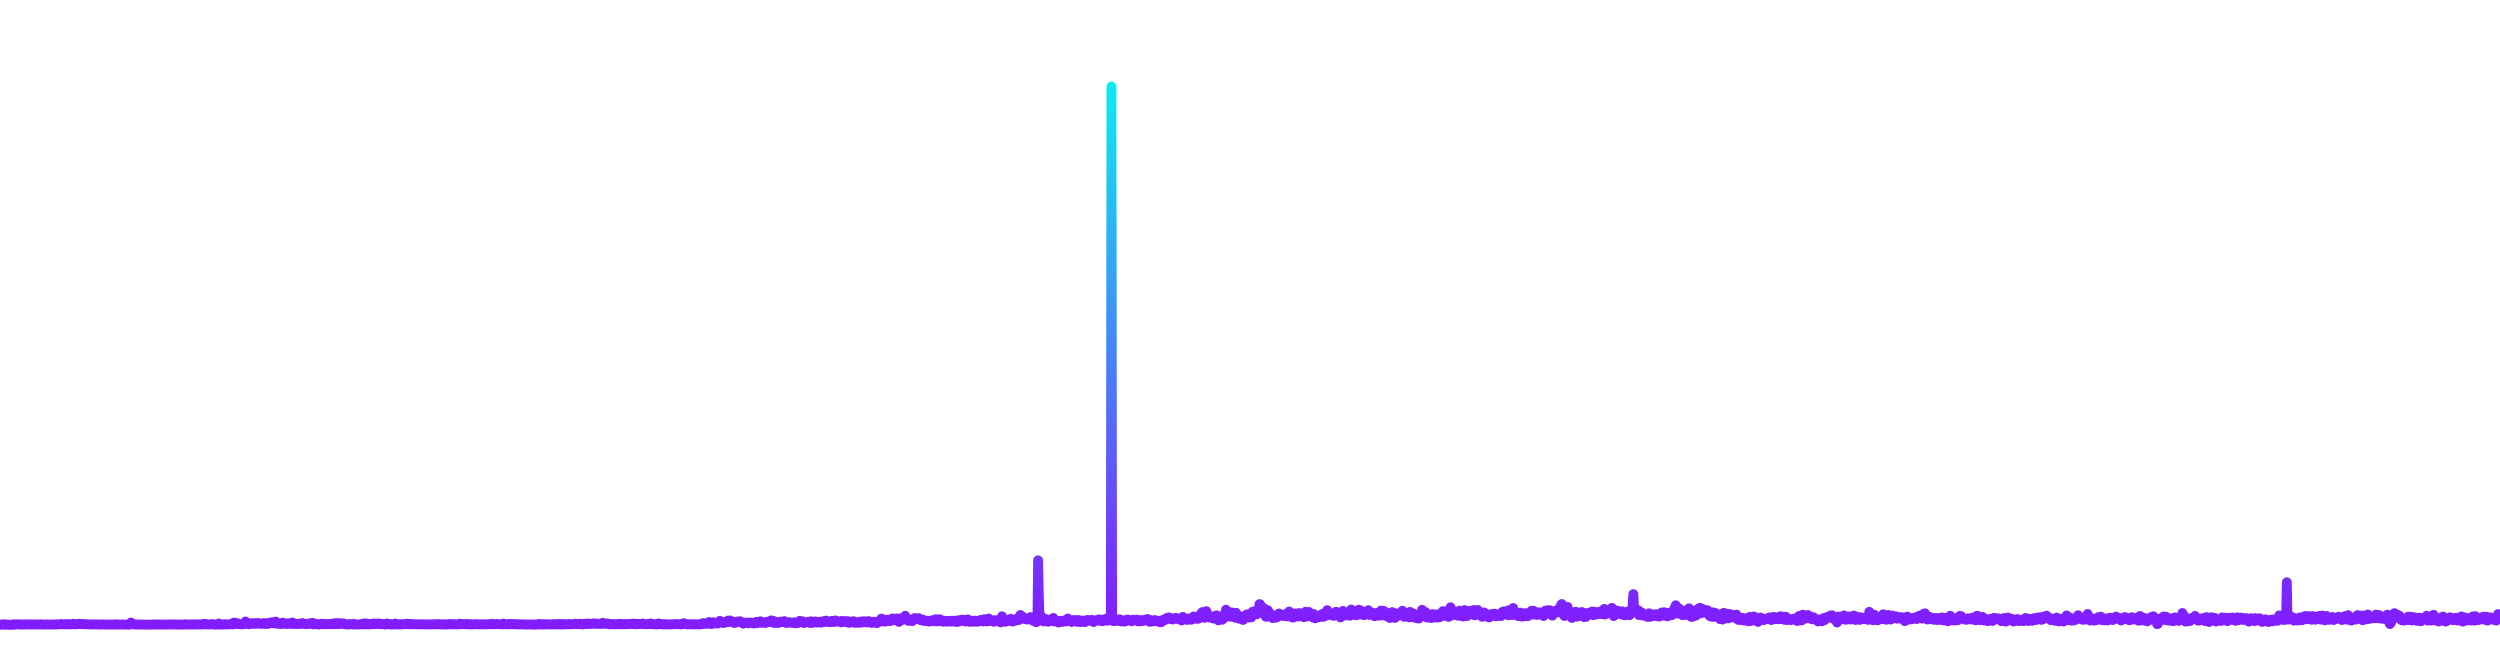 <svg
    width="380"
    height="100"
    viewBox="0 0 380 90"
    fill="none"
    xmlns="http://www.w3.org/2000/svg"
>
            <rect opacity="0.05" width="380" height="100" rx="8" fill="url(#fill_bg_OwNcYQLp)"/>
    
    
    <path
        d="M 0,89.97 L 0.1 89.97 0.19 89.97 0.29 89.91 0.38 89.93 0.48 89.93 0.58 89.89 0.67 89.88 0.77 89.94 0.87 89.97 0.96 89.94 1.06 89.94 1.15 89.92 1.25 89.95 1.35 89.97 1.44 89.97 1.54 89.95 1.63 89.97 1.73 89.97 1.83 89.95 1.92 89.97 2.02 89.97 2.12 89.89 2.21 89.95 2.31 89.93 2.4 89.91 2.5 89.91 2.6 89.89 2.69 89.91 2.79 89.89 2.88 89.91 2.98 89.91 3.08 89.92 3.17 89.95 3.27 89.92 3.37 89.92 3.46 89.91 3.56 89.93 3.65 89.93 3.75 89.93 3.85 89.93 3.94 89.9 4.04 89.9 4.13 89.9 4.23 89.9 4.33 89.91 4.42 89.92 4.52 89.92 4.62 89.93 4.71 89.89 4.81 89.91 4.9 89.92 5 89.92 5.1 89.91 5.19 89.9 5.29 89.91 5.38 89.91 5.48 89.92 5.58 89.92 5.67 89.93 5.77 89.93 5.87 89.93 5.96 89.92 6.06 89.92 6.15 89.88 6.25 89.91 6.35 89.91 6.44 89.91 6.54 89.93 6.63 89.94 6.73 89.93 6.83 89.93 6.92 89.93 7.02 89.92 7.12 89.92 7.21 89.93 7.31 89.93 7.4 89.93 7.5 89.93 7.6 89.92 7.69 89.93 7.79 89.93 7.88 89.92 7.98 89.93 8.08 89.93 8.17 89.92 8.27 89.92 8.37 89.92 8.46 89.93 8.56 89.89 8.65 89.91 8.75 89.91 8.85 89.91 8.94 89.9 9.04 89.89 9.13 89.88 9.23 89.89 9.33 89.85 9.42 89.87 9.52 89.89 9.62 89.9 9.71 89.89 9.81 89.89 9.9 89.9 10 89.91 10.1 89.87 10.19 89.85 10.29 89.9 10.38 89.92 10.48 89.89 10.58 89.86 10.67 89.87 10.77 89.9 10.87 89.9 10.96 89.9 11.06 89.87 11.15 89.81 11.25 89.87 11.35 89.9 11.44 89.89 11.54 89.89 11.63 89.9 11.73 89.87 11.83 89.83 11.92 89.82 12.02 89.86 12.12 89.86 12.21 89.82 12.31 89.88 12.4 89.86 12.5 89.87 12.6 89.85 12.69 89.89 12.79 89.9 12.88 89.86 12.98 89.86 13.08 89.88 13.17 89.89 13.27 89.89 13.37 89.91 13.46 89.9 13.56 89.89 13.65 89.9 13.75 89.91 13.85 89.91 13.94 89.91 14.04 89.92 14.13 89.93 14.23 89.92 14.33 89.91 14.42 89.91 14.52 89.92 14.62 89.89 14.71 89.91 14.81 89.91 14.9 89.92 15 89.93 15.1 89.93 15.19 89.91 15.29 89.93 15.38 89.93 15.48 89.93 15.58 89.92 15.67 89.92 15.77 89.91 15.87 89.92 15.96 89.93 16.06 89.93 16.15 89.93 16.25 89.93 16.35 89.93 16.44 89.94 16.54 89.93 16.63 89.93 16.73 89.93 16.83 89.93 16.92 89.92 17.02 89.92 17.12 89.92 17.21 89.92 17.31 89.93 17.4 89.93 17.5 89.94 17.6 89.92 17.69 89.89 17.79 89.93 17.88 89.94 17.98 89.93 18.08 89.94 18.17 89.93 18.27 89.93 18.37 89.93 18.46 89.93 18.56 89.93 18.65 89.91 18.75 89.93 18.85 89.94 18.94 89.94 19.04 89.95 19.13 89.95 19.23 89.94 19.33 89.93 19.42 89.95 19.52 89.94 19.62 89.95 19.71 89.95 19.81 89.89 19.9 89.63 20 89.69 20.1 89.88 20.19 89.88 20.29 89.89 20.38 89.91 20.48 89.91 20.58 89.93 20.67 89.91 20.77 89.9 20.87 89.93 20.96 89.93 21.06 89.93 21.15 89.93 21.25 89.93 21.35 89.93 21.44 89.93 21.54 89.93 21.63 89.93 21.73 89.93 21.83 89.93 21.92 89.93 22.02 89.93 22.12 89.93 22.21 89.95 22.31 89.95 22.4 89.95 22.5 89.94 22.6 89.94 22.69 89.94 22.79 89.95 22.88 89.95 22.98 89.94 23.08 89.95 23.17 89.92 23.27 89.92 23.37 89.91 23.46 89.94 23.56 89.94 23.65 89.93 23.75 89.9 23.85 89.93 23.94 89.92 24.04 89.93 24.13 89.95 24.23 89.93 24.33 89.93 24.42 89.93 24.52 89.93 24.62 89.95 24.71 89.93 24.81 89.93 24.9 89.94 25 89.93 25.1 89.91 25.19 89.91 25.29 89.92 25.38 89.93 25.48 89.93 25.58 89.93 25.67 89.92 25.77 89.92 25.87 89.93 25.96 89.91 26.06 89.92 26.15 89.93 26.25 89.92 26.35 89.92 26.44 89.91 26.54 89.92 26.63 89.92 26.73 89.92 26.83 89.93 26.92 89.94 27.02 89.94 27.12 89.94 27.21 89.93 27.31 89.93 27.4 89.93 27.5 89.95 27.6 89.95 27.69 89.95 27.79 89.94 27.88 89.94 27.98 89.94 28.08 89.88 28.17 89.92 28.27 89.91 28.37 89.9 28.46 89.93 28.56 89.93 28.65 89.93 28.75 89.93 28.85 89.93 28.94 89.93 29.04 89.9 29.13 89.93 29.23 89.93 29.33 89.9 29.42 89.91 29.52 89.93 29.62 89.94 29.71 89.93 29.81 89.9 29.9 89.89 30 89.9 30.1 89.92 30.19 89.91 30.29 89.91 30.38 89.92 30.48 89.92 30.58 89.9 30.67 89.93 30.77 89.93 30.87 89.89 30.96 89.83 31.06 89.85 31.15 89.84 31.25 89.91 31.35 89.89 31.44 89.86 31.54 89.91 31.63 89.92 31.73 89.93 31.83 89.91 31.92 89.9 32.02 89.9 32.12 89.89 32.21 89.86 32.31 89.86 32.4 89.93 32.5 89.93 32.6 89.93 32.69 89.94 32.79 89.93 32.88 89.93 32.98 89.94 33.08 89.93 33.17 89.88 33.27 89.77 33.37 89.93 33.46 89.9 33.56 89.93 33.65 89.92 33.75 89.93 33.85 89.92 33.94 89.9 34.04 89.91 34.13 89.9 34.23 89.87 34.33 89.9 34.42 89.92 34.52 89.92 34.62 89.92 34.71 89.91 34.81 89.9 34.9 89.9 35 89.88 35.1 89.89 35.19 89.84 35.29 89.76 35.38 89.91 35.48 89.84 35.58 89.63 35.67 89.71 35.77 89.67 35.87 89.8 35.96 89.84 36.06 89.72 36.15 89.86 36.25 89.81 36.35 89.83 36.44 89.86 36.54 89.88 36.63 89.89 36.73 89.9 36.83 89.9 36.92 89.89 37.02 89.89 37.12 89.84 37.21 89.8 37.31 89.47 37.4 89.77 37.5 89.79 37.6 89.84 37.69 89.86 37.79 89.89 37.88 89.84 37.98 89.8 38.08 89.83 38.17 89.73 38.27 89.8 38.37 89.72 38.46 89.83 38.56 89.79 38.65 89.82 38.75 89.71 38.85 89.82 38.94 89.8 39.04 89.82 39.13 89.78 39.23 89.69 39.33 89.74 39.42 89.77 39.52 89.79 39.62 89.82 39.71 89.83 39.81 89.81 39.9 89.78 40 89.72 40.1 89.79 40.19 89.84 40.29 89.72 40.38 89.71 40.48 89.75 40.58 89.84 40.67 89.81 40.77 89.82 40.87 89.8 40.96 89.67 41.06 89.63 41.15 89.66 41.25 89.7 41.35 89.58 41.44 89.71 41.54 89.66 41.63 89.75 41.73 89.76 41.83 89.73 41.92 89.48 42.02 89.79 42.12 89.73 42.21 89.8 42.31 89.81 42.4 89.82 42.5 89.84 42.6 89.84 42.69 89.8 42.79 89.86 42.88 89.69 42.98 89.64 43.08 89.76 43.17 89.73 43.27 89.8 43.37 89.81 43.46 89.76 43.56 89.83 43.65 89.85 43.75 89.83 43.85 89.74 43.94 89.77 44.04 89.75 44.13 89.8 44.23 89.84 44.33 89.84 44.42 89.62 44.52 89.79 44.62 89.74 44.71 89.83 44.81 89.83 44.9 89.81 45 89.87 45.1 89.85 45.19 89.83 45.29 89.83 45.38 89.82 45.48 89.84 45.58 89.85 45.67 89.78 45.77 89.83 45.87 89.83 45.96 89.71 46.06 89.79 46.15 89.81 46.25 89.83 46.35 89.81 46.44 89.88 46.54 89.82 46.63 89.86 46.73 89.85 46.83 89.84 46.92 89.79 47.02 89.83 47.12 89.73 47.21 89.81 47.31 89.8 47.4 89.82 47.5 89.67 47.6 89.9 47.69 89.91 47.79 89.87 47.88 89.88 47.98 89.81 48.08 89.88 48.17 89.89 48.27 89.91 48.37 89.91 48.46 89.93 48.56 89.9 48.65 89.85 48.75 89.87 48.85 89.88 48.94 89.8 49.04 89.89 49.13 89.87 49.23 89.89 49.33 89.83 49.42 89.9 49.52 89.87 49.62 89.86 49.71 89.87 49.81 89.87 49.9 89.84 50 89.88 50.1 89.87 50.19 89.89 50.29 89.86 50.38 89.81 50.48 89.86 50.58 89.88 50.67 89.88 50.77 89.87 50.87 89.72 50.96 89.86 51.06 89.85 51.15 89.86 51.25 89.72 51.35 89.85 51.44 89.88 51.54 89.81 51.63 89.71 51.73 89.73 51.83 89.79 51.92 89.82 52.02 89.85 52.12 89.79 52.21 89.75 52.31 89.86 52.4 89.89 52.5 89.88 52.6 89.91 52.69 89.9 52.79 89.9 52.88 89.93 52.98 89.89 53.08 89.86 53.17 89.91 53.27 89.9 53.37 89.89 53.46 89.88 53.56 89.92 53.65 89.9 53.75 89.81 53.85 89.9 53.94 89.93 54.04 89.9 54.13 89.91 54.23 89.92 54.33 89.91 54.42 89.93 54.52 89.93 54.62 89.93 54.71 89.93 54.81 89.9 54.9 89.86 55 89.84 55.1 89.9 55.19 89.9 55.29 89.88 55.38 89.75 55.48 89.91 55.58 89.78 55.67 89.85 55.77 89.77 55.87 89.89 55.96 89.91 56.06 89.9 56.15 89.84 56.25 89.85 56.35 89.87 56.44 89.91 56.54 89.89 56.63 89.86 56.73 89.77 56.83 89.83 56.92 89.87 57.02 89.87 57.12 89.78 57.21 89.83 57.31 89.77 57.4 89.85 57.5 89.78 57.6 89.87 57.69 89.77 57.79 89.88 57.88 89.88 57.98 89.87 58.08 89.86 58.17 89.84 58.27 89.87 58.37 89.9 58.46 89.93 58.56 89.93 58.65 89.91 58.75 89.78 58.85 89.78 58.94 89.8 59.04 89.86 59.13 89.91 59.23 89.86 59.33 89.91 59.42 89.87 59.52 89.92 59.62 89.9 59.71 89.91 59.81 89.93 59.9 89.91 60 89.88 60.1 89.78 60.19 89.88 60.29 89.89 60.38 89.92 60.48 89.91 60.58 89.9 60.67 89.89 60.77 89.93 60.87 89.87 60.96 89.89 61.06 89.92 61.15 89.88 61.25 89.88 61.35 89.87 61.44 89.88 61.54 89.85 61.63 89.88 61.73 89.87 61.83 89.8 61.92 89.87 62.02 89.89 62.12 89.87 62.21 89.84 62.31 89.89 62.4 89.82 62.5 89.85 62.6 89.9 62.69 89.89 62.79 89.87 62.88 89.87 62.98 89.87 63.08 89.89 63.17 89.89 63.27 89.91 63.37 89.9 63.46 89.88 63.56 89.9 63.65 89.9 63.75 89.9 63.85 89.91 63.94 89.91 64.04 89.88 64.13 89.89 64.23 89.9 64.33 89.9 64.42 89.89 64.52 89.91 64.62 89.91 64.71 89.91 64.81 89.9 64.9 89.89 65 89.9 65.1 89.91 65.19 89.92 65.29 89.93 65.38 89.9 65.48 89.9 65.58 89.9 65.67 89.9 65.77 89.9 65.87 89.88 65.96 89.9 66.06 89.89 66.15 89.88 66.25 89.88 66.35 89.89 66.44 89.91 66.54 89.9 66.63 89.86 66.73 89.91 66.83 89.9 66.92 89.89 67.02 89.92 67.12 89.9 67.21 89.9 67.31 89.91 67.4 89.89 67.5 89.91 67.6 89.93 67.69 89.9 67.79 89.92 67.88 89.93 67.98 89.93 68.08 89.9 68.17 89.88 68.27 89.84 68.37 89.9 68.46 89.91 68.56 89.89 68.65 89.89 68.75 89.86 68.85 89.91 68.94 89.9 69.04 89.87 69.13 89.88 69.23 89.92 69.33 89.89 69.42 89.91 69.52 89.91 69.62 89.9 69.71 89.91 69.81 89.85 69.9 89.79 70 89.87 70.1 89.86 70.19 89.89 70.29 89.86 70.38 89.87 70.48 89.84 70.58 89.87 70.67 89.88 70.77 89.88 70.87 89.9 70.96 89.83 71.06 89.87 71.15 89.89 71.25 89.87 71.35 89.92 71.44 89.91 71.54 89.89 71.63 89.87 71.73 89.91 71.83 89.91 71.92 89.9 72.02 89.9 72.12 89.89 72.21 89.89 72.31 89.86 72.4 89.9 72.5 89.89 72.6 89.89 72.69 89.9 72.79 89.91 72.88 89.92 72.98 89.9 73.08 89.89 73.17 89.9 73.27 89.9 73.37 89.9 73.46 89.89 73.56 89.91 73.65 89.92 73.75 89.91 73.85 89.9 73.94 89.91 74.04 89.9 74.13 89.88 74.23 89.88 74.33 89.88 74.42 89.88 74.52 89.87 74.62 89.87 74.71 89.88 74.81 89.81 74.9 89.86 75 89.88 75.1 89.89 75.19 89.89 75.29 89.89 75.38 89.85 75.48 89.85 75.58 89.86 75.67 89.85 75.77 89.88 75.87 89.9 75.96 89.89 76.06 89.89 76.15 89.88 76.25 89.88 76.35 89.87 76.44 89.9 76.54 89.78 76.63 89.86 76.73 89.86 76.83 89.87 76.92 89.89 77.02 89.91 77.12 89.89 77.21 89.9 77.31 89.83 77.4 89.89 77.5 89.89 77.6 89.88 77.69 89.9 77.79 89.83 77.88 89.89 77.98 89.88 78.08 89.89 78.17 89.9 78.27 89.85 78.37 89.9 78.46 89.9 78.56 89.87 78.65 89.92 78.75 89.9 78.85 89.92 78.94 89.88 79.04 89.91 79.13 89.9 79.23 89.91 79.33 89.89 79.42 89.91 79.52 89.92 79.62 89.93 79.71 89.9 79.81 89.91 79.9 89.93 80 89.94 80.1 89.93 80.19 89.93 80.29 89.92 80.38 89.91 80.48 89.93 80.58 89.92 80.67 89.91 80.77 89.91 80.87 89.92 80.96 89.94 81.06 89.94 81.15 89.94 81.25 89.94 81.35 89.94 81.44 89.92 81.54 89.89 81.63 89.91 81.73 89.93 81.83 89.93 81.92 89.9 82.02 89.83 82.12 89.9 82.21 89.92 82.31 89.91 82.4 89.92 82.5 89.93 82.6 89.92 82.69 89.87 82.79 89.9 82.88 89.93 82.98 89.9 83.08 89.91 83.17 89.88 83.27 89.88 83.37 89.91 83.46 89.9 83.56 89.91 83.65 89.91 83.75 89.92 83.85 89.92 83.94 89.92 84.04 89.93 84.13 89.86 84.23 89.89 84.33 89.9 84.42 89.92 84.52 89.86 84.62 89.87 84.71 89.9 84.81 89.9 84.9 89.91 85 89.83 85.1 89.92 85.19 89.91 85.29 89.92 85.38 89.91 85.48 89.84 85.58 89.91 85.67 89.91 85.77 89.91 85.87 89.91 85.96 89.87 86.06 89.9 86.15 89.88 86.25 89.89 86.35 89.9 86.44 89.84 86.54 89.87 86.63 89.89 86.73 89.87 86.83 89.89 86.92 89.88 87.02 89.88 87.12 89.85 87.21 89.86 87.31 89.85 87.4 89.81 87.5 89.81 87.6 89.87 87.69 89.86 87.79 89.89 87.88 89.88 87.98 89.87 88.08 89.84 88.17 89.8 88.27 89.89 88.37 89.89 88.46 89.86 88.56 89.91 88.65 89.91 88.75 89.82 88.85 89.82 88.94 89.81 89.04 89.79 89.13 89.8 89.23 89.86 89.33 89.87 89.42 89.78 89.52 89.77 89.62 89.84 89.71 89.81 89.81 89.84 89.9 89.83 90 89.8 90.1 89.77 90.19 89.79 90.29 89.74 90.38 89.82 90.48 89.83 90.58 89.82 90.67 89.78 90.77 89.81 90.87 89.82 90.96 89.83 91.06 89.83 91.15 89.82 91.25 89.81 91.35 89.85 91.44 89.78 91.54 89.75 91.63 89.67 91.73 89.74 91.83 89.83 91.92 89.77 92.02 89.76 92.12 89.78 92.21 89.83 92.31 89.77 92.4 89.77 92.5 89.82 92.6 89.85 92.69 89.91 92.79 89.87 92.88 89.87 92.98 89.84 93.08 89.84 93.17 89.86 93.27 89.9 93.37 89.88 93.46 89.9 93.56 89.91 93.65 89.86 93.75 89.89 93.85 89.88 93.94 89.9 94.04 89.9 94.13 89.82 94.23 89.85 94.33 89.87 94.42 89.82 94.52 89.89 94.62 89.87 94.71 89.86 94.81 89.87 94.9 89.9 95 89.85 95.1 89.88 95.19 89.84 95.29 89.87 95.38 89.88 95.48 89.85 95.58 89.85 95.67 89.87 95.77 89.84 95.87 89.84 95.96 89.82 96.06 89.85 96.15 89.78 96.25 89.84 96.35 89.86 96.44 89.89 96.54 89.89 96.63 89.8 96.73 89.83 96.83 89.84 96.92 89.89 97.02 89.87 97.12 89.83 97.21 89.86 97.31 89.83 97.4 89.82 97.5 89.84 97.6 89.86 97.69 89.78 97.79 89.8 97.88 89.87 97.98 89.86 98.08 89.87 98.17 89.9 98.27 89.88 98.37 89.88 98.46 89.83 98.56 89.85 98.65 89.87 98.75 89.79 98.85 89.77 98.94 89.77 99.04 89.87 99.13 89.85 99.23 89.86 99.33 89.9 99.42 89.87 99.52 89.87 99.62 89.89 99.71 89.9 99.81 89.92 99.9 89.87 100 89.86 100.1 89.76 100.19 89.78 100.29 89.88 100.38 89.83 100.48 89.9 100.58 89.9 100.67 89.86 100.77 89.92 100.87 89.91 100.96 89.91 101.06 89.87 101.15 89.91 101.25 89.88 101.35 89.91 101.44 89.92 101.54 89.92 101.63 89.9 101.73 89.91 101.83 89.9 101.92 89.9 102.02 89.92 102.12 89.9 102.21 89.9 102.31 89.89 102.4 89.87 102.5 89.88 102.6 89.88 102.69 89.86 102.79 89.85 102.88 89.88 102.98 89.87 103.08 89.88 103.17 89.89 103.27 89.89 103.37 89.88 103.46 89.84 103.56 89.92 103.65 89.91 103.75 89.89 103.85 89.84 103.94 89.72 104.04 89.8 104.13 89.86 104.23 89.86 104.33 89.88 104.42 89.9 104.52 89.91 104.62 89.91 104.71 89.87 104.81 89.89 104.9 89.89 105 89.88 105.1 89.91 105.19 89.88 105.29 89.91 105.38 89.88 105.48 89.87 105.58 89.91 105.67 89.92 105.77 89.91 105.87 89.91 105.96 89.91 106.06 89.9 106.15 89.91 106.25 89.88 106.35 89.92 106.44 89.91 106.54 89.87 106.63 89.88 106.73 89.87 106.83 89.72 106.92 89.72 107.02 89.76 107.12 89.82 107.21 89.73 107.31 89.83 107.4 89.82 107.5 89.67 107.6 89.68 107.69 89.66 107.79 89.55 107.88 89.65 107.98 89.78 108.08 89.86 108.17 89.85 108.27 89.82 108.37 89.59 108.46 89.63 108.56 89.69 108.65 89.78 108.75 89.65 108.85 89.71 108.94 89.76 109.04 89.71 109.13 89.77 109.23 89.69 109.33 89.5 109.42 89.37 109.52 89.53 109.62 89.61 109.71 89.55 109.81 89.65 109.9 89.64 110 89.7 110.1 89.56 110.19 89.62 110.29 89.6 110.38 89.5 110.48 89.6 110.58 89.55 110.67 89.33 110.77 89.45 110.87 89.45 110.96 89.31 111.06 89.4 111.15 89.53 111.25 89.45 111.35 89.47 111.44 89.56 111.54 89.67 111.63 89.66 111.73 89.68 111.83 89.54 111.92 89.6 112.02 89.49 112.12 89.47 112.21 89.51 112.31 89.5 112.4 89.51 112.5 89.43 112.6 89.57 112.69 89.62 112.79 89.65 112.88 89.73 112.98 89.79 113.08 89.71 113.17 89.72 113.27 89.68 113.37 89.63 113.46 89.63 113.56 89.65 113.65 89.72 113.75 89.75 113.85 89.67 113.94 89.62 114.04 89.69 114.13 89.63 114.23 89.64 114.33 89.68 114.42 89.74 114.52 89.77 114.62 89.77 114.71 89.64 114.81 89.6 114.9 89.61 115 89.51 115.1 89.72 115.19 89.56 115.29 89.64 115.38 89.62 115.48 89.61 115.58 89.44 115.67 89.63 115.77 89.68 115.87 89.57 115.96 89.59 116.06 89.64 116.15 89.65 116.25 89.64 116.35 89.69 116.44 89.58 116.54 89.51 116.63 89.58 116.73 89.56 116.83 89.49 116.92 89.56 117.02 89.47 117.12 89.4 117.21 89.3 117.31 89.32 117.4 89.4 117.5 89.35 117.6 89.67 117.69 89.62 117.79 89.69 117.88 89.57 117.98 89.53 118.08 89.59 118.17 89.57 118.27 89.7 118.37 89.63 118.46 89.63 118.56 89.6 118.65 89.49 118.75 89.5 118.85 89.57 118.94 89.56 119.04 89.51 119.13 89.47 119.23 89.41 119.33 89.49 119.42 89.53 119.52 89.7 119.62 89.67 119.71 89.66 119.81 89.6 119.9 89.57 120 89.58 120.1 89.65 120.19 89.64 120.29 89.65 120.38 89.65 120.48 89.66 120.58 89.63 120.67 89.59 120.77 89.73 120.87 89.71 120.96 89.7 121.06 89.72 121.15 89.73 121.25 89.7 121.35 89.63 121.44 89.52 121.54 89.37 121.63 89.58 121.73 89.59 121.83 89.58 121.92 89.48 122.02 89.44 122.12 89.49 122.21 89.7 122.31 89.56 122.4 89.58 122.5 89.58 122.6 89.58 122.69 89.56 122.79 89.59 122.88 89.5 122.98 89.6 123.08 89.62 123.17 89.7 123.27 89.44 123.37 89.69 123.46 89.64 123.56 89.6 123.65 89.62 123.75 89.62 123.85 89.6 123.94 89.46 124.04 89.6 124.13 89.62 124.23 89.64 124.33 89.62 124.42 89.54 124.52 89.54 124.62 89.55 124.71 89.5 124.81 89.64 124.9 89.61 125 89.52 125.1 89.52 125.19 89.42 125.29 89.39 125.38 89.39 125.48 89.54 125.58 89.33 125.67 89.42 125.77 89.41 125.87 89.43 125.96 89.53 126.06 89.46 126.15 89.58 126.25 89.49 126.35 89.55 126.44 89.38 126.54 89.46 126.63 89.45 126.73 89.55 126.83 89.33 126.92 89.42 127.02 89.31 127.12 89.36 127.21 89.47 127.31 89.41 127.4 89.44 127.5 89.49 127.6 89.51 127.69 89.49 127.79 89.45 127.88 89.6 127.98 89.38 128.08 89.4 128.17 89.49 128.27 89.54 128.37 89.47 128.46 89.4 128.56 89.48 128.65 89.41 128.75 89.43 128.85 89.63 128.94 89.44 129.04 89.45 129.13 89.67 129.23 89.55 129.33 89.51 129.42 89.54 129.52 89.53 129.62 89.56 129.71 89.42 129.81 89.52 129.9 89.67 130 89.56 130.1 89.66 130.19 89.58 130.29 89.63 130.38 89.59 130.48 89.68 130.58 89.61 130.67 89.51 130.77 89.52 130.87 89.58 130.96 89.63 131.06 89.44 131.15 89.53 131.25 89.57 131.35 89.53 131.44 89.44 131.54 89.45 131.63 89.59 131.73 89.6 131.83 89.6 131.92 89.59 132.02 89.41 132.12 89.44 132.21 89.61 132.31 89.63 132.4 89.51 132.5 89.69 132.6 89.63 132.69 89.54 132.79 89.5 132.88 89.52 132.98 89.52 133.08 89.62 133.17 89.66 133.27 89.72 133.37 89.64 133.46 89.6 133.56 89.48 133.65 89.46 133.75 89.49 133.85 89.47 133.94 89.05 134.04 89.04 134.13 89.44 134.23 89.43 134.33 89.43 134.42 89.49 134.52 89.46 134.62 89.47 134.71 89.38 134.81 89.23 134.9 89.18 135 89.34 135.1 89.4 135.19 89.26 135.29 89.42 135.38 89.29 135.48 89.27 135.58 89.07 135.67 89 135.77 89.21 135.87 89.23 135.96 89.28 136.06 89.22 136.15 89.21 136.25 89.02 136.35 89 136.44 89.09 136.54 89.31 136.63 89.53 136.73 89.31 136.83 89 136.92 89.22 137.02 89.28 137.12 89.19 137.21 89.04 137.31 88.93 137.4 88.99 137.5 88.99 137.6 88.6 137.69 88.9 137.79 88.94 137.88 89.08 137.98 89.31 138.08 89.37 138.17 89.25 138.27 89.19 138.37 89.25 138.46 89.28 138.56 89.16 138.65 89.41 138.75 89.34 138.85 89.13 138.94 89.08 139.04 88.94 139.13 89.13 139.23 89.11 139.33 89.07 139.42 89.12 139.52 89.08 139.62 88.95 139.71 89.13 139.81 89.08 139.9 89.19 140 89.29 140.1 89.22 140.19 89.16 140.29 89.28 140.38 89.31 140.48 89.39 140.58 89.37 140.67 89.4 140.77 89.33 140.87 89.36 140.96 89.36 141.06 89.38 141.15 89.47 141.25 89.44 141.35 89.47 141.44 89.34 141.54 89.34 141.63 89.32 141.73 89.27 141.83 89.27 141.92 89.37 142.02 89.43 142.12 89.35 142.21 89.13 142.31 89.38 142.4 89.44 142.5 89.3 142.6 89.27 142.69 89.41 142.79 89.12 142.88 89.21 142.98 89.2 143.08 89.33 143.17 89.28 143.27 89.49 143.37 89.49 143.46 89.47 143.56 89.4 143.65 89.35 143.75 89.38 143.85 89.41 143.94 89.5 144.04 89.39 144.13 89.46 144.23 89.4 144.33 89.46 144.42 89.35 144.52 89.48 144.62 89.43 144.71 89.48 144.81 89.39 144.9 89.35 145 89.48 145.1 89.4 145.19 89.46 145.29 89.49 145.38 89.54 145.48 89.31 145.58 89.52 145.67 89.46 145.77 89.43 145.87 89.44 145.96 89.42 146.06 89.21 146.15 89.38 146.25 89.2 146.35 89.33 146.44 89.38 146.54 89.4 146.63 89.22 146.73 89.48 146.83 89.31 146.92 89.43 147.02 89.37 147.12 89.16 147.21 89.28 147.31 89.4 147.4 89.52 147.5 89.41 147.6 89.34 147.69 89.45 147.79 89.42 147.88 89.5 147.98 89.42 148.08 89.5 148.17 89.33 148.27 89.47 148.37 89.47 148.46 89.43 148.56 89.51 148.65 89.49 148.75 89.42 148.85 89.32 148.94 89.3 149.04 89.23 149.13 89.25 149.23 89.29 149.33 89.29 149.42 89.46 149.52 89.25 149.62 89.12 149.71 89.33 149.81 89.23 149.9 89.22 150 89.45 150.1 89.41 150.19 89.43 150.29 89.02 150.38 89.37 150.48 89.24 150.58 89.26 150.67 89.26 150.77 89.33 150.87 89.29 150.96 89.28 151.06 89.51 151.15 89.39 151.25 89.27 151.35 89.38 151.44 89.42 151.54 89.27 151.63 89.44 151.73 89.43 151.83 89.42 151.92 89.45 152.02 89.55 152.12 89.6 152.21 89.3 152.31 88.68 152.4 88.83 152.5 89.2 152.6 89.34 152.69 89.41 152.79 89.51 152.88 89.38 152.98 89.29 153.08 89.31 153.17 89.41 153.27 89.24 153.37 89.27 153.46 89.37 153.56 89.17 153.65 89.06 153.75 89.15 153.85 89.38 153.94 89.48 154.04 89.37 154.13 89.31 154.23 89.22 154.33 89.26 154.42 89.32 154.52 89.19 154.62 89.11 154.71 88.95 154.81 89.26 154.9 88.91 155 89.08 155.1 88.48 155.19 89.05 155.29 88.76 155.38 88.68 155.48 88.91 155.58 88.87 155.67 89.07 155.77 89 155.87 89.12 155.96 89.11 156.06 89.1 156.15 89.17 156.25 89.06 156.35 89.09 156.44 89.04 156.54 89.12 156.63 88.8 156.73 89.04 156.83 89.17 156.92 89.28 157.02 89.36 157.12 89.25 157.21 89.31 157.31 89.4 157.4 89.41 157.5 89.57 157.6 89.42 157.69 89.41 157.79 80.17 157.88 84.96 157.98 88.04 158.08 88.45 158.17 88.82 158.27 88.68 158.37 89 158.46 89.38 158.56 89.28 158.65 89.46 158.75 89.42 158.85 89.25 158.94 89.08 159.04 89.19 159.13 89.29 159.23 89.46 159.33 89.5 159.42 89.39 159.52 89.4 159.62 89.3 159.71 89.15 159.81 89.13 159.9 89.35 160 89.05 160.1 88.93 160.19 89.46 160.29 89.46 160.38 89.36 160.48 89.35 160.58 89.38 160.67 89.41 160.77 89.54 160.87 89.62 160.96 89.57 161.06 89.47 161.15 89.36 161.25 89.46 161.35 89.53 161.44 89.52 161.54 89.5 161.63 89.46 161.73 89.31 161.83 89.3 161.92 89.38 162.02 89.47 162.12 89.27 162.21 89.17 162.31 89.02 162.4 89.32 162.5 89.31 162.6 89.39 162.69 89.38 162.79 89.45 162.88 89.54 162.98 89.43 163.08 89.26 163.17 89.42 163.27 89.43 163.37 89.3 163.46 89.24 163.56 89.42 163.65 89.48 163.75 89.52 163.85 89.43 163.94 89.24 164.04 89.49 164.13 89.5 164.23 89.56 164.33 89.45 164.42 89.51 164.52 89.34 164.62 89.32 164.71 89.35 164.81 89.48 164.9 89.56 165 89.4 165.1 89.33 165.19 89.35 165.29 89.23 165.38 89.26 165.48 89.25 165.58 89.36 165.67 89.31 165.77 89.26 165.87 89.36 165.96 89.22 166.06 89.28 166.15 89.51 166.25 89.54 166.35 89.31 166.44 89.4 166.54 89.3 166.63 89.35 166.73 89.25 166.83 89.26 166.92 89.28 167.02 89.15 167.12 89.34 167.21 89.18 167.31 89.34 167.4 89.41 167.5 89.4 167.6 89.42 167.69 89.27 167.79 89.15 167.88 89.23 167.98 89.26 168.08 89.07 168.17 89.29 168.27 89.35 168.37 89.07 168.46 89.02 168.56 88.83 168.65 88.86 168.75 89.04 168.85 88.99 168.94 8.15 169.04 89.35 169.13 89.21 169.23 89.31 169.33 89.43 169.42 89.32 169.52 89.31 169.62 89.24 169.71 89.15 169.81 89.36 169.9 89.25 170 89.29 170.1 89.24 170.19 89.13 170.29 89.37 170.38 89.46 170.48 89.27 170.58 89.31 170.67 89.35 170.77 89.36 170.87 89.32 170.96 89.49 171.06 89.3 171.15 89.32 171.25 89.19 171.35 89.2 171.44 89.17 171.54 89.25 171.63 89.29 171.73 89.35 171.83 89.3 171.92 89.27 172.02 89.43 172.12 89.23 172.21 89.19 172.31 89.29 172.4 89.23 172.5 89.25 172.6 89.23 172.69 89.31 172.79 89.18 172.88 89.32 172.98 89.44 173.08 89.23 173.17 89.45 173.27 89.44 173.37 89.38 173.46 89.25 173.56 89.38 173.65 89.39 173.75 89.26 173.85 89.36 173.94 89.31 174.04 89.18 174.13 89.19 174.23 89.31 174.33 89.17 174.42 89.09 174.52 89.31 174.62 89.3 174.71 89.5 174.81 89.25 174.9 89.49 175 89.48 175.1 89.43 175.19 89.34 175.29 89.39 175.38 89.45 175.48 89.25 175.58 89.27 175.67 89.41 175.77 89.32 175.87 89.4 175.96 89.47 176.06 89.35 176.15 89.41 176.25 89.55 176.35 89.59 176.44 89.58 176.54 89.56 176.63 89.49 176.73 89.26 176.83 89.18 176.92 89.15 177.02 89.27 177.12 89.2 177.21 89.04 177.31 89.07 177.4 88.92 177.5 88.9 177.6 89.06 177.69 88.84 177.79 88.97 177.88 89.06 177.98 89.01 178.08 89.13 178.17 89.03 178.27 89.16 178.37 89.05 178.46 89.05 178.56 88.94 178.65 88.93 178.75 88.93 178.85 89 178.94 89.06 179.04 89.09 179.13 89.08 179.23 89.14 179.33 89.11 179.42 89.18 179.52 88.95 179.62 89.31 179.71 88.81 179.81 88.78 179.9 89.02 180 89.03 180.1 89 180.19 89.13 180.29 89.18 180.38 89.15 180.48 89.22 180.58 89.04 180.67 89.15 180.77 89 180.87 89.04 180.96 89.13 181.06 89.2 181.15 88.95 181.25 89.01 181.35 88.94 181.44 88.71 181.54 88.97 181.63 89.05 181.73 88.99 181.83 88.86 181.92 88.74 182.02 89.06 182.12 89.05 182.21 88.75 182.31 88.96 182.4 88.63 182.5 88.57 182.6 88.2 182.69 88.09 182.79 88.03 182.88 88.08 182.98 88.75 183.08 88.91 183.17 88.56 183.27 88.56 183.37 87.9 183.46 88.4 183.56 88.76 183.65 88.48 183.75 88.57 183.85 88.87 183.94 88.86 184.04 88.68 184.13 88.72 184.23 88.69 184.33 88.89 184.42 89.02 184.52 88.95 184.62 88.95 184.71 88.91 184.81 88.66 184.9 88.54 185 89.06 185.1 89.13 185.19 89.29 185.29 88.69 185.38 88.68 185.48 88.96 185.58 89.06 185.67 89.07 185.77 89.2 185.87 88.74 185.96 88.87 186.06 88.96 186.15 88.8 186.25 88.27 186.35 87.67 186.44 88.4 186.54 88.52 186.63 88.2 186.73 88.44 186.83 88.46 186.92 88.12 187.02 88.74 187.12 88.52 187.21 88.08 187.31 88.77 187.4 88.55 187.5 88.59 187.6 88.61 187.69 88.51 187.79 88.9 187.88 88.14 187.98 88.39 188.08 88.43 188.17 88.93 188.27 88.75 188.37 89.05 188.46 88.84 188.56 88.73 188.65 88.86 188.75 89.09 188.85 88.97 188.94 89.23 189.04 88.66 189.13 88.66 189.23 88.64 189.33 88.74 189.42 88.66 189.52 88.38 189.62 88.63 189.71 88.87 189.81 88.7 189.9 88.68 190 88.7 190.1 88.86 190.19 88.84 190.29 88.15 190.38 88 190.48 87.95 190.58 87.94 190.67 87.99 190.77 87.96 190.87 87.94 190.96 87.97 191.06 88.37 191.15 88.08 191.25 87.75 191.35 87.8 191.44 86.83 191.54 86.85 191.63 87.31 191.73 87.95 191.83 87.73 191.92 87.86 192.02 87.46 192.12 87.45 192.21 87.71 192.31 88.31 192.4 88.74 192.5 88.74 192.6 88.43 192.69 87.75 192.79 87.88 192.88 88.13 192.98 88.26 193.08 88.3 193.17 88.44 193.27 88.39 193.37 88.75 193.46 88.96 193.56 88.72 193.65 88.91 193.75 88.74 193.85 88.9 193.94 88.63 194.04 88.85 194.13 88.8 194.23 88.73 194.33 88.41 194.42 88.25 194.52 88.63 194.62 88.43 194.71 88.58 194.81 88.48 194.9 88.51 195 88.54 195.1 88.59 195.19 88.66 195.29 88.47 195.38 88.45 195.48 88.31 195.58 88.44 195.67 88.69 195.77 88.27 195.87 88.48 195.96 87.95 196.06 88.27 196.15 88.1 196.25 88.7 196.35 88.47 196.44 88.86 196.54 88.88 196.63 88.4 196.73 88.37 196.83 88.39 196.92 88.24 197.02 88.34 197.12 88.44 197.21 88.64 197.31 88.71 197.4 88.42 197.5 88.18 197.6 88.48 197.69 88.56 197.79 88.34 197.88 88.68 197.98 88.48 198.08 88.72 198.17 88.81 198.27 88.55 198.37 88.4 198.46 87.99 198.56 88.29 198.65 88.72 198.75 88.68 198.85 88.06 198.94 88.02 199.04 88.27 199.13 88.38 199.23 88.3 199.33 88.37 199.42 88.51 199.52 88.72 199.62 88.89 199.71 88.34 199.81 88.49 199.9 88.99 200 88.59 200.1 88.71 200.19 88.73 200.29 88.86 200.38 88.71 200.48 88.77 200.58 88.79 200.67 88.66 200.77 88.58 200.87 88.56 200.96 88.33 201.06 88.62 201.15 88.76 201.25 88.64 201.35 88.54 201.44 88.44 201.54 88.59 201.63 87.92 201.73 87.75 201.83 88.41 201.92 88.37 202.02 88.49 202.12 88.47 202.21 88.35 202.31 88.24 202.4 88.41 202.5 88.44 202.6 88.51 202.69 88.61 202.79 88.34 202.88 88.38 202.98 88.05 203.08 87.99 203.17 88.07 203.27 88.42 203.37 88.44 203.46 88.37 203.56 88.37 203.65 88.7 203.75 88.85 203.85 88.64 203.94 88.43 204.04 88.14 204.13 87.86 204.23 88.51 204.33 88.34 204.42 88.57 204.52 88.15 204.62 88.49 204.71 88.43 204.81 88.34 204.9 88.2 205 88.33 205.1 88.14 205.19 88.59 205.29 88.27 205.38 87.65 205.48 88.3 205.58 88.46 205.67 88.03 205.77 88.08 205.87 87.96 205.96 88.14 206.06 88.03 206.15 88.52 206.25 88.46 206.35 88.33 206.44 88.32 206.54 87.67 206.63 88.25 206.73 88.39 206.83 87.79 206.92 88 207.02 88.38 207.12 88.26 207.21 88.34 207.31 88.51 207.4 88.03 207.5 88.17 207.6 88.42 207.69 88.25 207.79 88.24 207.88 88.25 207.98 87.75 208.08 88.17 208.17 88.46 208.27 88.01 208.37 88.39 208.46 88.18 208.56 88.11 208.65 88.13 208.75 88.31 208.85 88.62 208.94 88.66 209.04 88.55 209.13 88.56 209.23 88.19 209.33 88.18 209.42 88.45 209.52 88.58 209.62 88.44 209.71 88.5 209.81 88.06 209.9 87.81 210 88.56 210.1 88.37 210.19 87.86 210.29 87.84 210.38 88.16 210.48 88.19 210.58 88.01 210.67 88.4 210.77 88.66 210.87 88.36 210.96 88.4 211.06 88.51 211.15 88.41 211.25 88.93 211.35 88.79 211.44 88.69 211.54 88.59 211.63 88.04 211.73 88.49 211.83 88.55 211.92 88.79 212.02 88.93 212.12 88.8 212.21 88.65 212.31 88.24 212.4 88.44 212.5 88.59 212.6 88.36 212.69 88.52 212.79 88.29 212.88 88.46 212.98 88.3 213.08 88.11 213.17 87.83 213.27 88.01 213.37 88.27 213.46 88.76 213.56 88.34 213.65 88.39 213.75 88.3 213.85 88.72 213.94 88.56 214.04 88.52 214.13 88.73 214.23 88.84 214.33 88.01 214.42 88.38 214.52 88.28 214.62 88.54 214.71 88.63 214.81 88.24 214.9 88.8 215 88.89 215.1 88.63 215.19 88.59 215.29 88.75 215.38 88.99 215.48 88.77 215.58 88.78 215.67 89.01 215.77 88.8 215.87 88.57 215.96 88.69 216.06 88.36 216.15 87.69 216.25 88.67 216.35 88.03 216.44 87.96 216.54 88.33 216.63 88.01 216.73 88.72 216.83 88.74 216.92 88.88 217.02 88.31 217.12 88.45 217.21 88.65 217.31 88.87 217.4 88.74 217.5 88.66 217.6 88.94 217.69 88.44 217.79 88.35 217.88 88.59 217.98 88.51 218.08 88.52 218.17 88.82 218.27 88.74 218.37 88.87 218.46 88.39 218.56 88.41 218.65 88.37 218.75 88.85 218.85 88.75 218.94 88.51 219.04 88.6 219.13 88.31 219.23 88.21 219.33 87.89 219.42 87.93 219.52 88.6 219.62 88.58 219.71 88.12 219.81 88.64 219.9 88.25 220 88.3 220.1 88.49 220.19 88.76 220.29 88.61 220.38 87.92 220.48 87.3 220.58 87.51 220.67 88.16 220.77 88.06 220.87 88.51 220.96 88.35 221.06 88.33 221.15 88.44 221.25 88.45 221.35 88.43 221.44 88.49 221.54 88.45 221.63 88.59 221.73 87.93 221.83 87.82 221.92 88.37 222.02 88.22 222.12 88.54 222.21 88.67 222.31 88.51 222.4 88.71 222.5 87.77 222.6 87.73 222.69 88.54 222.79 88.39 222.88 88.52 222.98 88.65 223.08 88.39 223.17 88.31 223.27 88 223.37 87.83 223.46 87.84 223.56 88.38 223.65 88.11 223.75 88.31 223.85 87.86 223.94 87.95 224.04 87.72 224.13 88.52 224.23 88.32 224.33 88.48 224.42 87.96 224.52 87.86 224.62 87.72 224.71 88.35 224.81 88.28 224.9 88.15 225 88.34 225.1 88.26 225.19 88.17 225.29 88.75 225.38 88.49 225.48 88.24 225.58 88.09 225.67 88.42 225.77 88.59 225.87 88.51 225.96 88.34 226.06 88.75 226.15 88.58 226.25 88.75 226.35 88.85 226.44 88.42 226.54 88.49 226.63 88.52 226.73 88.35 226.83 88.44 226.92 88.3 227.02 88.41 227.12 88.58 227.21 88.28 227.31 88.66 227.4 88.39 227.5 88.49 227.6 88.45 227.69 88.65 227.79 88.46 227.88 88.55 227.98 88.5 228.08 88.5 228.17 88.63 228.27 88.23 228.37 88.01 228.46 88.12 228.56 88.08 228.65 87.91 228.75 88.22 228.85 87.95 228.94 88.32 229.04 88.15 229.13 88.13 229.23 88.52 229.33 87.76 229.42 88.21 229.52 87.99 229.62 88.36 229.71 87.69 229.81 88.48 229.9 88.35 230 87.42 230.1 88.06 230.19 88.21 230.29 88.19 230.38 88.41 230.48 88.43 230.58 88.57 230.67 88.21 230.77 88.65 230.87 88.58 230.96 88.32 231.06 88.11 231.15 88.54 231.25 88.33 231.35 88.73 231.44 88.7 231.54 88.39 231.63 88.32 231.73 88.68 231.83 88.2 231.92 88.54 232.02 88.62 232.12 88.5 232.21 88.66 232.31 88.49 232.4 88.38 232.5 88.21 232.6 88.32 232.69 88.42 232.79 87.84 232.88 88.43 232.98 88.25 233.08 87.83 233.17 88.14 233.27 88.24 233.37 88.07 233.46 88.19 233.56 88.47 233.65 88.26 233.75 88.36 233.85 88.07 233.94 88.43 234.04 88.16 234.13 88.3 234.23 88.28 234.33 88.29 234.42 88.07 234.52 88.47 234.62 88.63 234.71 88.46 234.81 88.28 234.9 87.81 235 88.12 235.1 88.16 235.19 88.18 235.29 87.75 235.38 87.95 235.48 88.02 235.58 87.76 235.67 87.83 235.77 88.11 235.87 88.26 235.96 88.57 236.06 88.19 236.15 88.21 236.25 88.22 236.35 88.19 236.44 87.83 236.54 88.07 236.63 88.02 236.73 88.09 236.83 88.03 236.92 87.66 237.02 87.94 237.12 87.28 237.21 87.77 237.31 86.89 237.4 86.81 237.5 87.69 237.6 88.26 237.69 88.45 237.79 88.63 237.88 88.57 237.98 88.25 238.08 88.38 238.17 87.86 238.27 87.26 238.37 87.82 238.46 88.44 238.56 88.59 238.65 88.53 238.75 88.32 238.85 88.6 238.94 88.92 239.04 88.61 239.13 88.64 239.23 88.3 239.33 88.32 239.42 88.01 239.52 87.99 239.62 88.38 239.71 88.73 239.81 88.41 239.9 88.67 240 88.26 240.1 88.12 240.19 88.15 240.29 88.61 240.38 88.04 240.48 88.04 240.58 88.24 240.67 88.7 240.77 88.8 240.87 88.7 240.96 88.54 241.06 88.77 241.15 88.2 241.25 88.58 241.35 88.35 241.44 88.42 241.54 88.3 241.63 88.11 241.73 88.21 241.83 88.23 241.92 88.19 242.02 87.94 242.12 88.39 242.21 88.5 242.31 88.4 242.4 87.99 242.5 88.24 242.6 88.24 242.69 88.41 242.79 88.31 242.88 88.36 242.98 88.1 243.08 87.99 243.17 87.96 243.27 88.19 243.37 88.14 243.46 88.35 243.56 88.21 243.65 88.26 243.75 87.88 243.85 87.55 243.94 88.42 244.04 88.38 244.13 88.01 244.23 87.77 244.33 87.89 244.42 88.16 244.52 87.74 244.62 87.74 244.71 87.99 244.81 88.05 244.9 88.03 245 87.4 245.1 87.79 245.19 88.4 245.29 88.64 245.38 88.25 245.48 87.85 245.58 88.31 245.67 87.78 245.77 88.23 245.87 87.84 245.96 88.01 246.06 88.08 246.15 88.32 246.25 87.98 246.35 88.07 246.44 88.37 246.54 87.92 246.63 88.16 246.73 88.35 246.83 88.51 246.92 88.49 247.02 88.53 247.12 88.49 247.21 88.21 247.31 88.09 247.4 87.96 247.5 88.03 247.6 88.3 247.69 88.51 247.79 88.03 247.88 88.07 247.98 88 248.08 88.14 248.17 86.82 248.27 85.3 248.37 87.4 248.46 87.78 248.56 87.86 248.65 87.84 248.75 87.83 248.85 87.7 248.94 87.8 249.04 87.78 249.13 88.5 249.23 88.33 249.33 88.31 249.42 88.37 249.52 88.08 249.62 88.54 249.71 88.55 249.81 88.42 249.9 88.58 250 88.49 250.1 88.59 250.19 88.58 250.29 88.54 250.38 88.76 250.48 88.72 250.58 88.52 250.67 88.22 250.77 88.77 250.87 88.61 250.96 88.46 251.06 88.55 251.15 88.39 251.25 88.53 251.35 88.65 251.44 88.44 251.54 88.59 251.63 88.4 251.73 88.35 251.83 88.51 251.92 88.56 252.02 88.67 252.12 88.72 252.21 88.5 252.31 88.68 252.4 88.65 252.5 88.58 252.6 88.09 252.69 88.55 252.79 88.24 252.88 88.53 252.98 88.06 253.08 88.52 253.17 88.6 253.27 88.62 253.37 88.17 253.46 88.69 253.56 88.36 253.65 88.14 253.75 88.17 253.85 88.33 253.94 88.52 254.04 88.32 254.13 88.5 254.23 88.02 254.33 87.86 254.42 87.89 254.52 87.4 254.62 87.69 254.71 87.01 254.81 87.74 254.9 87.41 255 88.26 255.1 88.09 255.19 87.46 255.29 87.62 255.38 88.02 255.48 88.12 255.58 88.39 255.67 88.41 255.77 88.51 255.87 88.28 255.96 87.94 256.06 87.93 256.15 88.23 256.25 87.78 256.35 88.48 256.44 88.4 256.54 88.17 256.63 88.18 256.73 87.47 256.83 87.95 256.92 88.18 257.02 88.68 257.12 88.78 257.21 88.46 257.31 88.73 257.4 87.94 257.5 87.87 257.6 87.91 257.69 88.34 257.79 88.56 257.88 87.92 257.98 87.64 258.08 87.75 258.17 87.97 258.27 88.13 258.37 87.38 258.46 88.25 258.56 88.09 258.65 87.5 258.75 87.81 258.85 88.08 258.94 88.12 259.04 87.66 259.13 88.03 259.23 88.12 259.33 87.88 259.42 87.75 259.52 87.75 259.62 88.24 259.71 88.26 259.81 88.53 259.9 88.65 260 88.47 260.1 88.73 260.19 88.61 260.29 88.07 260.38 88.47 260.48 88.77 260.58 88.38 260.67 88.14 260.77 88.34 260.87 88.74 260.96 88.53 261.06 88.45 261.15 88.53 261.25 88.38 261.35 88.4 261.44 89.1 261.54 88.74 261.63 89.07 261.73 89.09 261.83 89.17 261.92 89.07 262.02 88.15 262.12 88.54 262.21 88.65 262.31 88.96 262.4 88.99 262.5 88.48 262.6 88.3 262.69 89 262.79 88.81 262.88 88.56 262.98 88.34 263.08 88.8 263.17 88.79 263.27 88.8 263.37 88.5 263.46 88.85 263.56 88.49 263.65 88.58 263.75 88.82 263.85 88.99 263.94 88.42 264.04 88.68 264.13 89.11 264.23 89.22 264.33 89.07 264.42 89.23 264.52 89.11 264.62 89.12 264.71 88.93 264.81 89.27 264.9 88.92 265 89.02 265.1 89.1 265.19 89.34 265.29 89.13 265.38 89.06 265.48 88.99 265.58 89.34 265.67 89.28 265.77 89.44 265.87 89.15 265.96 88.76 266.06 89.11 266.15 89.38 266.25 89.04 266.35 89.12 266.44 89.01 266.54 89.29 266.63 88.71 266.73 88.88 266.83 89.03 266.92 89.19 267.02 89.36 267.12 89.14 267.21 89.53 267.31 89.11 267.4 89.32 267.5 89.01 267.6 88.86 267.69 89.21 267.79 89.13 267.88 89.15 267.98 89.03 268.08 89.25 268.17 89.12 268.27 89.18 268.37 89.11 268.46 89.11 268.56 89.02 268.65 89.07 268.75 89.08 268.85 89.05 268.94 88.85 269.04 89.13 269.13 89.19 269.23 89.24 269.33 88.87 269.42 88.81 269.52 89.01 269.62 88.77 269.71 89.13 269.81 88.89 269.9 88.94 270 89.08 270.1 88.91 270.19 89.12 270.29 88.84 270.38 88.76 270.48 89.11 270.58 89.06 270.67 88.67 270.77 89.02 270.87 88.89 270.96 88.89 271.06 88.79 271.15 89.04 271.25 89.21 271.35 89.13 271.44 88.74 271.54 89.2 271.63 89.25 271.73 89.13 271.83 89.22 271.92 89.19 272.02 89.17 272.12 89.15 272.21 89.25 272.31 89.1 272.4 89.12 272.5 89.09 272.6 89.07 272.69 89.13 272.79 89 272.88 89.04 272.98 89.22 273.08 89.34 273.17 89.39 273.27 88.96 273.37 88.93 273.46 88.62 273.56 89.16 273.65 88.91 273.75 89.26 273.85 89.3 273.94 89.25 274.04 88.43 274.13 88.51 274.23 88.75 274.33 88.78 274.42 88.78 274.52 89 274.62 88.95 274.71 88.91 274.81 88.48 274.9 88.78 275 88.78 275.1 88.96 275.19 89.04 275.29 88.8 275.38 88.78 275.48 89.14 275.58 88.92 275.67 88.82 275.77 89.1 275.87 89.06 275.96 89.11 276.06 89.13 276.15 89.18 276.25 89.31 276.35 89.46 276.44 89.22 276.54 89.15 276.63 89.33 276.73 89.15 276.83 89.33 276.92 89.43 277.02 89.08 277.12 89.16 277.21 88.94 277.31 89.28 277.4 88.9 277.5 88.94 277.6 88.99 277.69 88.93 277.79 88.77 277.88 88.73 277.98 88.76 278.08 88.84 278.17 88.84 278.27 88.55 278.37 88.66 278.46 88.53 278.56 88.99 278.65 88.82 278.75 88.72 278.85 88.93 278.94 88.78 279.04 89.04 279.13 89.27 279.23 89.62 279.33 89.01 279.42 88.72 279.52 88.87 279.62 88.87 279.71 89.05 279.81 88.99 279.9 89.11 280 89 280.1 88.97 280.19 88.6 280.29 88.55 280.38 89.16 280.48 89.19 280.58 89.2 280.67 89.14 280.77 89.02 280.87 89.07 280.96 88.71 281.06 88.83 281.15 88.88 281.25 89.17 281.35 88.93 281.44 89.03 281.54 88.83 281.63 88.75 281.73 88.57 281.83 88.57 281.92 89.1 282.02 89.23 282.12 88.96 282.21 88.72 282.31 88.81 282.4 88.98 282.5 88.84 282.6 89.18 282.69 89.22 282.79 88.82 282.88 88.85 282.98 88.95 283.08 89.01 283.17 88.99 283.27 88.92 283.37 88.99 283.46 89.12 283.56 88.93 283.65 88.82 283.75 89.02 283.85 88.89 283.94 89.22 284.04 89.07 284.13 88 284.23 88.74 284.33 88.67 284.42 88.93 284.52 88.54 284.62 89.14 284.71 89.28 284.81 88.84 284.9 88.45 285 88.92 285.1 88.83 285.19 88.82 285.29 88.87 285.38 89.29 285.48 89.07 285.58 88.74 285.67 88.98 285.77 89.03 285.87 89.11 285.96 89.13 286.06 89 286.15 88.96 286.25 88.37 286.35 88.55 286.44 88.56 286.54 88.81 286.63 88.93 286.73 89.2 286.83 88.76 286.92 88.74 287.02 88.47 287.12 88.79 287.21 88.94 287.31 89.15 287.4 89.17 287.5 88.7 287.6 88.77 287.69 88.57 287.79 88.85 287.88 88.97 287.98 88.89 288.08 88.97 288.17 88.7 288.27 88.7 288.37 89.04 288.46 88.79 288.56 88.85 288.65 88.86 288.75 89.01 288.85 88.8 288.94 88.91 289.04 88.81 289.13 88.96 289.23 88.97 289.33 89.11 289.42 89.05 289.52 89.41 289.62 89.18 289.71 88.94 289.81 88.81 289.9 88.72 290 89.21 290.1 89.17 290.19 89.08 290.29 89.03 290.38 89.04 290.48 89 290.58 89.14 290.67 88.93 290.77 89.06 290.87 88.98 290.96 88.89 291.06 88.89 291.15 88.89 291.25 88.79 291.35 89.09 291.44 88.77 291.54 88.78 291.63 88.64 291.73 88.76 291.83 88.56 291.92 88.74 292.02 88.69 292.12 88.72 292.21 89.03 292.31 88.83 292.4 88.29 292.5 88.69 292.6 88.23 292.69 88.92 292.79 88.88 292.88 89.04 292.98 89.17 293.08 89.05 293.17 88.78 293.27 88.75 293.37 88.97 293.46 88.96 293.56 88.9 293.65 88.99 293.75 89.16 293.85 89.14 293.94 88.93 294.04 89.22 294.13 88.97 294.23 89.03 294.33 89.15 294.42 88.93 294.52 89.25 294.62 89.05 294.71 89.22 294.81 88.96 294.9 88.95 295 89.22 295.1 89.08 295.19 88.85 295.29 88.88 295.38 89.3 295.48 89.02 295.58 89.16 295.67 88.99 295.77 89.25 295.87 89.22 295.96 88.88 296.06 89.44 296.15 89.1 296.25 89.09 296.35 88.93 296.44 88.59 296.54 89.03 296.63 89.01 296.73 89.29 296.83 89.12 296.92 89.24 297.02 89.05 297.12 89.31 297.21 89.11 297.31 89.19 297.4 89.27 297.5 89.25 297.6 89.27 297.69 88.94 297.79 88.7 297.88 88.62 297.98 88.68 298.08 88.64 298.17 88.9 298.27 89.01 298.37 88.92 298.46 89.06 298.56 89.06 298.65 89.17 298.75 89.2 298.85 89.19 298.94 89.21 299.04 89.04 299.13 88.99 299.23 89.13 299.33 88.99 299.42 89.01 299.52 89.14 299.62 88.98 299.71 89.16 299.81 88.88 299.9 89.17 300 88.98 300.1 89.13 300.19 89.07 300.29 89.29 300.38 89.09 300.48 88.61 300.58 88.6 300.67 88.86 300.77 89.08 300.87 89.16 300.96 89.26 301.06 88.94 301.15 89.05 301.25 88.87 301.35 88.77 301.44 89.18 301.54 89.31 301.63 88.96 301.73 89.19 301.83 89.12 301.92 89.26 302.02 89.33 302.12 89.41 302.21 89.4 302.31 89.2 302.4 89.19 302.5 89.19 302.6 89.04 302.69 89.05 302.79 89.13 302.88 89.38 302.98 89.09 303.08 88.92 303.17 88.95 303.27 88.94 303.37 89.02 303.46 89.03 303.56 89.03 303.65 89.13 303.75 88.99 303.85 89.06 303.94 89.05 304.04 89.28 304.13 89.32 304.23 89.42 304.33 89.09 304.42 89.23 304.52 89.25 304.62 88.94 304.71 89.2 304.81 89.11 304.9 89.48 305 89.15 305.1 89.16 305.19 88.86 305.29 88.91 305.38 89.04 305.48 89.22 305.58 89.07 305.67 89.25 305.77 89.05 305.87 89.22 305.96 89.29 306.06 89.47 306.15 89.44 306.25 89.37 306.35 89.24 306.44 89.31 306.54 89.34 306.63 89.09 306.73 89.24 306.83 89.26 306.92 89.4 307.02 89.29 307.12 89.27 307.21 89.37 307.31 89.21 307.4 89.36 307.5 89.22 307.6 89.4 307.69 89.29 307.79 89.2 307.88 88.93 307.98 89.24 308.08 89.24 308.17 89.32 308.27 89.39 308.37 89.36 308.46 89.05 308.56 89.06 308.65 89.13 308.75 89.19 308.85 89.33 308.94 89.35 309.04 89.21 309.13 89.05 309.23 88.95 309.33 89.07 309.42 89.04 309.52 89.23 309.62 89.12 309.71 88.87 309.81 88.94 309.9 88.83 310 88.84 310.1 89 310.19 89.1 310.29 89.21 310.38 89.04 310.48 89.16 310.58 88.75 310.67 88.9 310.77 88.99 310.87 89 310.96 88.95 311.06 88.58 311.15 88.94 311.25 88.84 311.35 88.8 311.44 89 311.54 89.03 311.63 89.12 311.73 89.26 311.83 89.24 311.92 89.04 312.02 89.21 312.12 89.22 312.21 89.18 312.31 89.35 312.4 89.17 312.5 89.33 312.6 88.87 312.69 88.92 312.79 89.19 312.88 89.45 312.98 89.22 313.08 89.33 313.17 89.41 313.27 89.22 313.37 89.19 313.46 89.05 313.56 89.46 313.65 89.47 313.75 89.3 313.85 89.18 313.94 88.87 314.04 88.96 314.13 88.55 314.23 88.84 314.33 89.04 314.42 89.27 314.52 89.24 314.62 88.86 314.71 89.11 314.81 89.29 314.9 89.33 315 89.03 315.1 89.09 315.19 89.31 315.29 89.25 315.38 89.24 315.48 89.21 315.58 89 315.67 88.89 315.77 88.75 315.87 88.52 315.96 88.82 316.06 88.88 316.15 88.93 316.25 89.04 316.35 89.12 316.44 89.17 316.54 89.17 316.63 89.21 316.73 89.16 316.83 88.97 316.92 89.19 317.02 89.09 317.12 88.79 317.21 88.71 317.31 88.33 317.4 88.59 317.5 89.07 317.6 89.24 317.69 89.31 317.79 89.09 317.88 89.08 317.98 88.98 318.08 89.17 318.17 89.24 318.27 89.33 318.37 89.28 318.46 89.16 318.56 89.29 318.65 89.05 318.75 89.22 318.85 89.03 318.94 88.81 319.04 89.09 319.13 89.15 319.23 89.07 319.33 88.74 319.42 88.81 319.52 89.26 319.62 89.09 319.71 89.28 319.81 89.22 319.9 89.3 320 89.09 320.1 89.24 320.19 89.06 320.29 89.12 320.38 89.31 320.48 88.94 320.58 89.18 320.67 88.96 320.77 88.89 320.87 89.1 320.96 89.19 321.06 89.16 321.15 89.24 321.25 89.15 321.35 89.13 321.44 89.09 321.54 88.77 321.63 88.72 321.73 89.04 321.83 89.03 321.92 88.9 322.02 89.01 322.12 89 322.21 89.04 322.31 89.04 322.4 89.31 322.5 88.95 322.6 88.97 322.69 88.97 322.79 88.87 322.88 88.84 322.98 88.8 323.08 88.9 323.17 88.94 323.27 89.14 323.37 89.03 323.46 88.96 323.56 89.2 323.65 89.28 323.75 89.05 323.85 89.23 323.94 88.91 324.04 88.82 324.13 89.16 324.23 88.99 324.33 89.03 324.42 89 324.52 89.14 324.62 89.05 324.71 88.9 324.81 89.13 324.9 89.22 325 89.33 325.1 89.35 325.19 88.95 325.29 88.63 325.38 89.07 325.48 88.99 325.58 89.31 325.67 89.19 325.77 88.93 325.87 88.9 325.96 88.96 326.06 89.15 326.15 89.07 326.25 89.05 326.35 89.45 326.44 89.28 326.54 89.2 326.63 89.3 326.73 89.04 326.83 89.06 326.92 88.81 327.02 89.02 327.12 88.89 327.21 88.84 327.31 88.68 327.4 88.93 327.5 89.11 327.6 89.2 327.69 89.21 327.79 89.12 327.88 89.86 327.98 89.85 328.08 89.57 328.17 89.05 328.27 89.3 328.37 89.13 328.46 89.2 328.56 89.05 328.65 89.15 328.75 89.01 328.85 88.71 328.94 88.98 329.04 89.08 329.13 89.25 329.23 88.73 329.33 89.03 329.42 89.06 329.52 89.23 329.62 89.34 329.71 89.18 329.81 89.21 329.9 89.05 330 89 330.1 89.08 330.19 89.4 330.29 89.29 330.38 89.4 330.48 89.26 330.58 88.85 330.67 89.02 330.77 89.1 330.87 88.95 330.96 89.32 331.06 89.31 331.15 89.37 331.25 89.1 331.35 88.92 331.44 88.89 331.54 88.79 331.63 88.73 331.73 88.18 331.83 88.43 331.92 88.74 332.02 88.64 332.12 89.06 332.21 89.48 332.31 89.11 332.4 89.11 332.5 89.44 332.6 89.36 332.69 89.3 332.79 89.4 332.88 89.39 332.98 89.09 333.08 88.95 333.17 89.18 333.27 89.02 333.37 89.04 333.46 88.92 333.56 88.77 333.65 88.62 333.75 89.06 333.85 89.06 333.94 88.96 334.04 89.12 334.13 89.34 334.23 89.22 334.33 89.06 334.42 89.05 334.52 89.28 334.62 89.2 334.71 89.12 334.81 88.96 334.9 89.26 335 89.3 335.1 89.23 335.19 89.41 335.29 89.37 335.38 88.8 335.48 89.19 335.58 88.98 335.67 89.23 335.77 89.54 335.87 89.47 335.96 89.02 336.06 89.32 336.15 88.82 336.25 89.22 336.35 89.3 336.44 89.11 336.54 89.07 336.63 88.91 336.73 89.32 336.83 89.47 336.92 89.32 337.02 89.32 337.12 89.31 337.21 89.23 337.31 89.32 337.4 89.17 337.5 89.26 337.6 89.38 337.69 89.23 337.79 88.84 337.88 89.02 337.98 89.04 338.08 88.87 338.17 88.9 338.27 89.01 338.37 89.02 338.46 89.22 338.56 89.42 338.65 89.17 338.75 88.89 338.85 89.14 338.94 89.21 339.04 89.22 339.13 89.16 339.23 89.15 339.33 88.86 339.42 88.96 339.52 89.09 339.62 89.28 339.71 89.21 339.81 89.36 339.9 89.29 340 89.26 340.1 88.84 340.19 89.25 340.29 89.26 340.38 89.14 340.48 89.05 340.58 88.95 340.67 88.87 340.77 89.02 340.87 89.14 340.96 89.23 341.06 89.17 341.15 88.96 341.25 89.17 341.35 89.06 341.44 88.96 341.54 89.11 341.63 89.02 341.73 89.12 341.83 89.49 341.92 89.14 342.02 89.25 342.12 88.97 342.21 89.01 342.31 89.19 342.4 89.16 342.5 89.2 342.6 89.19 342.69 89.41 342.79 88.95 342.88 89.06 342.98 89.29 343.08 89.3 343.17 89.29 343.27 89.16 343.37 89.3 343.46 88.98 343.56 89.17 343.65 89.32 343.75 89.47 343.85 89.53 343.94 89.44 344.04 89.33 344.13 89.22 344.23 89.21 344.33 89.14 344.42 89.44 344.52 89.43 344.62 89.37 344.71 89.44 344.81 89.54 344.9 89.4 345 89.27 345.1 89.2 345.19 89.39 345.29 89.37 345.38 89.45 345.48 89.16 345.58 89.19 345.67 89.32 345.77 89.34 345.87 89.32 345.96 89.35 346.06 89.16 346.15 89.36 346.25 89.27 346.35 89.04 346.44 88.54 346.54 88.56 346.63 89.04 346.73 89.2 346.83 89.12 346.92 89.01 347.02 88.83 347.12 89.06 347.21 89.24 347.31 88.97 347.4 89.15 347.5 88.22 347.6 83.5 347.69 88.97 347.79 89.18 347.88 89.11 347.98 89.08 348.08 88.77 348.17 88.68 348.27 88.81 348.37 88.93 348.46 89 348.56 88.87 348.65 89.33 348.75 89.05 348.85 89.04 348.94 88.98 349.04 89.11 349.13 89.14 349.23 89.32 349.33 89.25 349.42 89.3 349.52 89.03 349.62 88.83 349.71 88.96 349.81 89.18 349.9 89.27 350 89.24 350.1 89.13 350.19 88.97 350.29 88.95 350.38 88.63 350.48 88.71 350.58 88.83 350.67 89.12 350.77 88.9 350.87 88.75 350.96 88.65 351.06 88.81 351.15 88.92 351.25 88.95 351.35 89.2 351.44 88.92 351.54 88.65 351.63 88.97 351.73 88.9 351.83 89.06 351.92 89.19 352.02 89.06 352.12 89.03 352.21 88.93 352.31 88.69 352.4 88.95 352.5 88.62 352.6 89.12 352.69 88.9 352.79 89.18 352.88 88.81 352.98 88.56 353.08 88.95 353.17 88.99 353.27 89.16 353.37 89.29 353.46 89.13 353.56 89.03 353.65 88.63 353.75 88.79 353.85 89.1 353.94 89.2 354.04 89.21 354.13 89.14 354.23 88.84 354.33 88.96 354.42 88.98 354.52 88.78 354.62 89.19 354.71 89.24 354.81 88.97 354.9 88.99 355 88.96 355.1 89.08 355.19 88.9 355.29 89.03 355.38 88.79 355.48 88.74 355.58 88.85 355.67 89 355.77 88.95 355.87 89.11 355.96 89.24 356.06 89.17 356.15 89.14 356.25 88.76 356.35 88.86 356.44 88.65 356.54 89.06 356.63 89.11 356.73 89.19 356.83 88.91 356.92 88.51 357.02 89.02 357.12 89 357.21 89.1 357.31 89.3 357.4 89.32 357.5 89.13 357.6 89.16 357.69 89.16 357.79 89.11 357.88 89.15 357.98 89.02 358.08 89.18 358.17 88.77 358.27 88.56 358.37 88.5 358.46 88.79 358.56 88.9 358.65 88.68 358.75 89.06 358.85 88.71 358.94 88.56 359.04 89.22 359.13 89.27 359.23 88.86 359.33 88.58 359.42 89.16 359.52 89.17 359.62 89.02 359.71 89.06 359.81 89.02 359.9 88.4 360 88.66 360.1 89.08 360.19 88.96 360.29 88.77 360.38 88.95 360.48 88.95 360.58 88.84 360.67 88.99 360.77 88.97 360.87 88.81 360.96 88.96 361.06 88.62 361.15 88.42 361.25 88.69 361.35 88.61 361.44 88.98 361.54 88.49 361.63 88.49 361.73 88.9 361.83 88.93 361.92 88.86 362.02 89.05 362.12 88.9 362.21 88.79 362.31 88.83 362.4 89.08 362.5 88.81 362.6 88.76 362.69 88.68 362.79 88.71 362.88 88.43 362.98 88.69 363.08 89.07 363.17 89.63 363.27 89.86 363.37 89.76 363.46 89.57 363.56 88.96 363.65 88.49 363.75 88.87 363.85 88.65 363.94 88.2 364.04 88.6 364.13 88.72 364.23 88.83 364.33 88.43 364.42 88.44 364.52 88.51 364.62 88.88 364.71 88.58 364.81 89.09 364.9 88.83 365 89.24 365.1 89.3 365.19 89.15 365.29 89.2 365.38 89.33 365.48 89.3 365.58 89.08 365.67 89.16 365.77 89.25 365.87 89.13 365.96 89.15 366.06 88.73 366.15 89.08 366.25 89.26 366.35 88.75 366.44 89.05 366.54 88.75 366.63 89.31 366.73 89.08 366.83 89.16 366.92 88.82 367.02 88.87 367.12 89.19 367.21 89.17 367.31 89.25 367.4 89.38 367.5 88.89 367.6 89.22 367.69 89.02 367.79 88.89 367.88 89.23 367.98 89.42 368.08 89.28 368.17 89.16 368.27 88.99 368.37 88.95 368.46 88.97 368.56 89.15 368.65 89 368.75 89.17 368.85 88.6 368.94 89.04 369.04 89.33 369.13 89.31 369.23 89.24 369.33 88.93 369.42 89.19 369.52 89.32 369.62 89.06 369.71 88.61 369.81 88.54 369.9 88.45 370 89.02 370.1 89.29 370.19 88.96 370.29 89.27 370.38 89.24 370.48 89.4 370.58 89.35 370.67 89.47 370.77 89.4 370.87 89.37 370.96 89.15 371.06 88.84 371.15 89.15 371.25 88.93 371.35 88.72 371.44 89.29 371.54 89.4 371.63 89.39 371.73 89.48 371.83 89.31 371.92 89.4 372.02 89.16 372.12 89.22 372.21 88.97 372.31 89 372.4 88.84 372.5 89.12 372.6 89 372.69 89.05 372.79 89.25 372.88 89.27 372.98 89.16 373.08 89.21 373.17 88.92 373.27 88.91 373.37 89.17 373.46 89.2 373.56 89.32 373.65 88.99 373.75 88.96 373.85 88.9 373.94 88.79 374.04 88.8 374.13 88.71 374.23 89.4 374.33 89.48 374.42 89.21 374.52 89.08 374.62 88.84 374.71 89.12 374.81 89.33 374.9 89.34 375 89.05 375.1 88.96 375.19 88.96 375.29 89.17 375.38 89.02 375.48 89.19 375.58 89.32 375.67 89.27 375.77 88.94 375.87 88.69 375.96 88.72 376.06 89.08 376.15 89.33 376.25 88.66 376.35 88.86 376.44 88.9 376.54 88.96 376.63 89.03 376.73 89.24 376.83 89.22 376.92 89.01 377.02 88.96 377.12 88.91 377.21 88.93 377.31 88.8 377.4 88.94 377.5 88.74 377.6 89.19 377.69 88.88 377.79 88.78 377.88 89.03 377.98 88.75 378.08 89.33 378.17 89.05 378.27 89.15 378.37 89.18 378.46 88.99 378.56 88.84 378.65 89.12 378.75 89.11 378.85 89.08 378.94 89.19 379.04 89.15 379.13 89.14 379.23 89.19 379.33 89.23 379.42 89.33 379.52 89.12 379.62 89.03 379.71 88.34 379.81 88.54 379.9 88.44 380 88.84"
        fill="none"
        stroke="url(#stroke_linear_OwNcYQLp)"
        stroke-width="1.5"
        stroke-linecap="round"
        stroke-linejoin="round"
    />
    <path
        d="M 0,89.97 L 0.1 89.97 0.19 89.97 0.29 89.91 0.38 89.93 0.48 89.93 0.58 89.89 0.67 89.88 0.77 89.94 0.87 89.97 0.96 89.94 1.06 89.94 1.15 89.92 1.25 89.95 1.35 89.97 1.44 89.97 1.54 89.95 1.63 89.97 1.73 89.97 1.83 89.95 1.92 89.97 2.02 89.97 2.12 89.89 2.21 89.95 2.31 89.93 2.4 89.91 2.5 89.91 2.6 89.89 2.69 89.91 2.79 89.89 2.88 89.91 2.98 89.91 3.08 89.92 3.17 89.95 3.27 89.92 3.37 89.92 3.46 89.91 3.56 89.93 3.65 89.93 3.75 89.93 3.85 89.93 3.94 89.9 4.04 89.9 4.13 89.9 4.23 89.9 4.33 89.91 4.42 89.92 4.52 89.92 4.62 89.93 4.71 89.89 4.81 89.91 4.9 89.92 5 89.92 5.1 89.91 5.19 89.9 5.29 89.91 5.38 89.91 5.48 89.92 5.58 89.92 5.67 89.93 5.77 89.93 5.87 89.93 5.96 89.92 6.06 89.92 6.15 89.88 6.25 89.91 6.35 89.91 6.44 89.91 6.54 89.93 6.63 89.94 6.73 89.93 6.83 89.93 6.92 89.93 7.02 89.92 7.12 89.92 7.21 89.93 7.31 89.93 7.4 89.93 7.5 89.93 7.6 89.92 7.69 89.93 7.79 89.93 7.88 89.92 7.98 89.93 8.08 89.93 8.17 89.92 8.27 89.92 8.37 89.92 8.46 89.93 8.56 89.89 8.65 89.91 8.75 89.91 8.85 89.91 8.94 89.9 9.04 89.89 9.13 89.88 9.23 89.89 9.33 89.85 9.42 89.87 9.52 89.89 9.62 89.9 9.71 89.89 9.81 89.89 9.9 89.9 10 89.91 10.1 89.87 10.19 89.85 10.29 89.9 10.38 89.92 10.48 89.89 10.58 89.86 10.67 89.87 10.77 89.9 10.87 89.9 10.96 89.9 11.06 89.87 11.15 89.81 11.25 89.87 11.35 89.9 11.44 89.89 11.54 89.89 11.63 89.9 11.73 89.87 11.83 89.83 11.92 89.82 12.02 89.86 12.12 89.86 12.21 89.82 12.31 89.88 12.4 89.86 12.5 89.87 12.6 89.85 12.69 89.89 12.79 89.9 12.88 89.86 12.98 89.86 13.08 89.88 13.17 89.89 13.27 89.89 13.37 89.91 13.46 89.9 13.56 89.89 13.65 89.9 13.75 89.91 13.85 89.91 13.94 89.91 14.04 89.92 14.13 89.93 14.23 89.92 14.33 89.91 14.42 89.91 14.52 89.92 14.62 89.89 14.71 89.91 14.81 89.91 14.9 89.92 15 89.93 15.1 89.93 15.19 89.91 15.29 89.93 15.38 89.93 15.48 89.93 15.58 89.92 15.67 89.92 15.77 89.91 15.87 89.92 15.96 89.93 16.06 89.93 16.15 89.93 16.25 89.93 16.35 89.93 16.44 89.94 16.54 89.93 16.63 89.93 16.73 89.93 16.83 89.93 16.92 89.92 17.02 89.92 17.12 89.92 17.21 89.92 17.31 89.93 17.4 89.93 17.5 89.94 17.6 89.92 17.69 89.89 17.79 89.93 17.88 89.94 17.98 89.93 18.08 89.94 18.17 89.93 18.27 89.93 18.37 89.93 18.46 89.93 18.56 89.93 18.65 89.91 18.75 89.93 18.85 89.94 18.94 89.94 19.04 89.95 19.13 89.95 19.23 89.94 19.33 89.93 19.42 89.95 19.52 89.94 19.62 89.95 19.71 89.95 19.81 89.89 19.9 89.63 20 89.69 20.1 89.88 20.19 89.88 20.29 89.89 20.38 89.91 20.48 89.91 20.58 89.93 20.67 89.91 20.77 89.9 20.87 89.93 20.96 89.93 21.06 89.93 21.15 89.93 21.25 89.93 21.35 89.93 21.44 89.93 21.54 89.93 21.63 89.93 21.73 89.93 21.83 89.93 21.92 89.93 22.02 89.93 22.12 89.93 22.21 89.95 22.31 89.95 22.4 89.95 22.5 89.94 22.6 89.94 22.69 89.94 22.79 89.95 22.88 89.95 22.98 89.94 23.08 89.95 23.17 89.92 23.27 89.92 23.37 89.91 23.46 89.94 23.56 89.94 23.65 89.93 23.75 89.9 23.85 89.93 23.94 89.92 24.04 89.93 24.13 89.95 24.23 89.93 24.33 89.93 24.42 89.93 24.52 89.93 24.62 89.95 24.71 89.93 24.81 89.93 24.9 89.94 25 89.93 25.1 89.91 25.19 89.91 25.29 89.92 25.38 89.93 25.48 89.93 25.58 89.93 25.67 89.92 25.77 89.92 25.87 89.93 25.96 89.91 26.06 89.92 26.15 89.93 26.25 89.92 26.35 89.92 26.44 89.91 26.54 89.92 26.63 89.92 26.73 89.92 26.83 89.93 26.92 89.94 27.02 89.94 27.12 89.94 27.21 89.93 27.31 89.93 27.4 89.93 27.5 89.95 27.6 89.95 27.69 89.95 27.79 89.94 27.88 89.94 27.98 89.94 28.08 89.88 28.17 89.92 28.27 89.91 28.37 89.9 28.46 89.93 28.56 89.93 28.65 89.93 28.75 89.93 28.85 89.93 28.94 89.93 29.04 89.9 29.13 89.93 29.23 89.93 29.33 89.9 29.42 89.91 29.52 89.93 29.62 89.94 29.71 89.93 29.81 89.9 29.9 89.89 30 89.9 30.1 89.92 30.19 89.91 30.29 89.91 30.38 89.92 30.48 89.92 30.58 89.9 30.67 89.93 30.77 89.93 30.87 89.89 30.96 89.83 31.06 89.85 31.15 89.84 31.25 89.91 31.35 89.89 31.44 89.86 31.54 89.91 31.63 89.92 31.73 89.93 31.83 89.91 31.92 89.9 32.02 89.9 32.12 89.89 32.21 89.86 32.31 89.86 32.4 89.93 32.5 89.93 32.6 89.93 32.69 89.94 32.79 89.93 32.88 89.93 32.98 89.94 33.08 89.93 33.17 89.88 33.27 89.77 33.37 89.93 33.46 89.9 33.56 89.93 33.65 89.92 33.75 89.93 33.85 89.92 33.94 89.9 34.04 89.91 34.13 89.9 34.23 89.87 34.33 89.9 34.42 89.92 34.52 89.92 34.62 89.92 34.71 89.91 34.81 89.9 34.9 89.9 35 89.88 35.1 89.89 35.19 89.84 35.29 89.76 35.38 89.91 35.48 89.84 35.58 89.63 35.67 89.71 35.77 89.67 35.87 89.8 35.96 89.84 36.06 89.72 36.15 89.86 36.25 89.81 36.35 89.83 36.44 89.86 36.54 89.88 36.63 89.89 36.73 89.9 36.83 89.9 36.92 89.89 37.02 89.89 37.12 89.84 37.21 89.8 37.31 89.47 37.4 89.77 37.5 89.79 37.6 89.84 37.69 89.86 37.79 89.89 37.88 89.84 37.98 89.8 38.08 89.83 38.17 89.73 38.27 89.8 38.37 89.72 38.46 89.83 38.56 89.79 38.65 89.82 38.75 89.71 38.85 89.82 38.94 89.8 39.04 89.82 39.13 89.78 39.23 89.69 39.33 89.74 39.42 89.77 39.52 89.79 39.62 89.82 39.71 89.83 39.81 89.81 39.9 89.78 40 89.72 40.1 89.79 40.19 89.84 40.29 89.72 40.38 89.71 40.48 89.75 40.58 89.84 40.67 89.81 40.77 89.82 40.87 89.8 40.96 89.67 41.06 89.63 41.15 89.66 41.25 89.7 41.35 89.58 41.44 89.71 41.54 89.66 41.63 89.75 41.73 89.76 41.83 89.73 41.92 89.48 42.02 89.79 42.12 89.73 42.21 89.8 42.31 89.81 42.4 89.82 42.5 89.84 42.6 89.84 42.69 89.8 42.79 89.86 42.88 89.69 42.98 89.64 43.08 89.76 43.17 89.73 43.27 89.8 43.37 89.81 43.46 89.76 43.56 89.83 43.65 89.85 43.75 89.83 43.85 89.74 43.94 89.77 44.04 89.75 44.13 89.8 44.23 89.84 44.33 89.84 44.42 89.62 44.52 89.79 44.62 89.74 44.71 89.83 44.81 89.83 44.9 89.81 45 89.87 45.1 89.85 45.19 89.83 45.29 89.83 45.38 89.82 45.48 89.84 45.58 89.85 45.67 89.78 45.77 89.83 45.87 89.83 45.96 89.71 46.06 89.79 46.15 89.81 46.25 89.83 46.35 89.81 46.44 89.88 46.54 89.82 46.63 89.86 46.73 89.85 46.83 89.84 46.92 89.79 47.02 89.83 47.12 89.73 47.21 89.81 47.31 89.8 47.4 89.82 47.5 89.67 47.6 89.9 47.69 89.91 47.79 89.87 47.88 89.88 47.98 89.81 48.08 89.88 48.17 89.89 48.27 89.91 48.37 89.91 48.46 89.93 48.56 89.9 48.65 89.85 48.75 89.87 48.85 89.88 48.94 89.8 49.04 89.89 49.13 89.87 49.23 89.89 49.33 89.83 49.42 89.9 49.52 89.87 49.62 89.86 49.71 89.87 49.81 89.87 49.9 89.84 50 89.88 50.1 89.87 50.19 89.89 50.29 89.86 50.38 89.81 50.48 89.86 50.58 89.88 50.67 89.88 50.77 89.87 50.87 89.72 50.96 89.86 51.06 89.85 51.15 89.86 51.25 89.72 51.35 89.85 51.44 89.88 51.54 89.81 51.63 89.71 51.73 89.73 51.83 89.79 51.92 89.82 52.02 89.85 52.12 89.79 52.21 89.75 52.31 89.86 52.4 89.89 52.5 89.88 52.6 89.91 52.69 89.9 52.79 89.9 52.88 89.93 52.98 89.89 53.08 89.86 53.17 89.91 53.27 89.9 53.37 89.89 53.46 89.88 53.56 89.92 53.65 89.9 53.75 89.81 53.85 89.9 53.94 89.93 54.04 89.9 54.13 89.91 54.23 89.92 54.33 89.91 54.42 89.93 54.52 89.93 54.62 89.93 54.71 89.93 54.81 89.9 54.9 89.86 55 89.84 55.1 89.9 55.19 89.9 55.29 89.88 55.38 89.75 55.48 89.91 55.58 89.78 55.67 89.85 55.77 89.77 55.87 89.89 55.96 89.91 56.06 89.9 56.15 89.84 56.25 89.85 56.35 89.87 56.44 89.91 56.54 89.89 56.63 89.86 56.73 89.77 56.83 89.83 56.92 89.87 57.02 89.87 57.12 89.78 57.21 89.83 57.31 89.77 57.4 89.85 57.5 89.78 57.6 89.87 57.69 89.77 57.79 89.88 57.88 89.88 57.98 89.87 58.08 89.86 58.17 89.84 58.27 89.87 58.37 89.9 58.46 89.93 58.56 89.93 58.65 89.91 58.75 89.78 58.85 89.78 58.94 89.8 59.04 89.86 59.13 89.91 59.23 89.86 59.33 89.91 59.42 89.87 59.52 89.92 59.62 89.9 59.71 89.91 59.81 89.93 59.9 89.91 60 89.88 60.1 89.78 60.19 89.88 60.29 89.89 60.38 89.92 60.48 89.91 60.58 89.9 60.67 89.89 60.77 89.93 60.87 89.87 60.96 89.89 61.06 89.92 61.15 89.88 61.25 89.88 61.35 89.87 61.44 89.88 61.54 89.85 61.63 89.88 61.73 89.87 61.83 89.8 61.92 89.87 62.02 89.89 62.12 89.87 62.21 89.84 62.31 89.89 62.4 89.82 62.5 89.85 62.6 89.9 62.69 89.89 62.79 89.87 62.88 89.87 62.98 89.87 63.08 89.89 63.17 89.89 63.27 89.91 63.37 89.9 63.46 89.88 63.56 89.9 63.65 89.9 63.75 89.9 63.85 89.91 63.94 89.91 64.04 89.88 64.13 89.89 64.23 89.9 64.33 89.9 64.42 89.89 64.52 89.91 64.62 89.91 64.71 89.91 64.81 89.9 64.9 89.89 65 89.9 65.1 89.91 65.19 89.92 65.29 89.93 65.38 89.9 65.48 89.9 65.58 89.9 65.67 89.9 65.77 89.9 65.87 89.88 65.96 89.9 66.06 89.89 66.15 89.88 66.25 89.88 66.35 89.89 66.44 89.91 66.54 89.9 66.63 89.86 66.73 89.91 66.83 89.9 66.92 89.89 67.02 89.92 67.12 89.9 67.21 89.9 67.31 89.91 67.4 89.89 67.5 89.91 67.6 89.93 67.69 89.9 67.79 89.92 67.88 89.93 67.98 89.93 68.08 89.9 68.17 89.88 68.27 89.84 68.37 89.9 68.46 89.91 68.56 89.89 68.65 89.89 68.75 89.86 68.85 89.91 68.94 89.9 69.04 89.87 69.13 89.88 69.23 89.92 69.33 89.89 69.42 89.91 69.52 89.91 69.62 89.9 69.71 89.91 69.81 89.85 69.9 89.79 70 89.87 70.1 89.86 70.19 89.89 70.29 89.86 70.38 89.87 70.48 89.84 70.58 89.87 70.67 89.88 70.77 89.88 70.87 89.9 70.96 89.83 71.06 89.87 71.15 89.89 71.25 89.87 71.35 89.92 71.44 89.91 71.54 89.89 71.63 89.87 71.73 89.91 71.83 89.91 71.92 89.9 72.02 89.9 72.12 89.89 72.21 89.89 72.31 89.86 72.4 89.9 72.5 89.89 72.6 89.89 72.69 89.9 72.79 89.91 72.88 89.92 72.98 89.9 73.08 89.89 73.17 89.9 73.27 89.9 73.37 89.9 73.46 89.89 73.56 89.91 73.65 89.92 73.75 89.91 73.85 89.9 73.94 89.91 74.04 89.9 74.13 89.88 74.23 89.88 74.33 89.88 74.42 89.88 74.52 89.87 74.62 89.87 74.71 89.88 74.81 89.81 74.9 89.86 75 89.88 75.1 89.89 75.19 89.89 75.29 89.89 75.38 89.85 75.48 89.85 75.58 89.86 75.67 89.85 75.77 89.88 75.87 89.9 75.96 89.89 76.06 89.89 76.15 89.88 76.25 89.88 76.35 89.87 76.44 89.9 76.54 89.78 76.63 89.86 76.73 89.86 76.83 89.87 76.92 89.89 77.02 89.91 77.12 89.89 77.21 89.9 77.31 89.83 77.4 89.89 77.5 89.89 77.6 89.88 77.69 89.9 77.79 89.83 77.88 89.89 77.98 89.88 78.08 89.89 78.17 89.9 78.27 89.85 78.37 89.9 78.46 89.9 78.56 89.87 78.65 89.92 78.75 89.9 78.85 89.92 78.94 89.88 79.04 89.91 79.13 89.9 79.23 89.91 79.33 89.89 79.42 89.91 79.52 89.92 79.62 89.93 79.71 89.9 79.81 89.91 79.9 89.93 80 89.94 80.1 89.93 80.19 89.93 80.29 89.92 80.38 89.91 80.48 89.93 80.58 89.92 80.67 89.91 80.77 89.91 80.87 89.92 80.96 89.94 81.06 89.94 81.15 89.94 81.25 89.94 81.35 89.94 81.44 89.92 81.54 89.89 81.63 89.91 81.73 89.93 81.83 89.93 81.92 89.9 82.02 89.83 82.12 89.9 82.21 89.92 82.31 89.91 82.4 89.92 82.5 89.93 82.6 89.92 82.69 89.87 82.79 89.9 82.88 89.93 82.98 89.9 83.08 89.91 83.17 89.88 83.27 89.88 83.37 89.91 83.46 89.9 83.56 89.91 83.65 89.91 83.75 89.92 83.85 89.92 83.94 89.92 84.04 89.93 84.13 89.86 84.23 89.89 84.33 89.9 84.42 89.92 84.52 89.86 84.62 89.87 84.71 89.9 84.81 89.9 84.9 89.91 85 89.83 85.1 89.92 85.19 89.91 85.29 89.92 85.38 89.91 85.48 89.84 85.58 89.91 85.67 89.91 85.77 89.91 85.87 89.91 85.96 89.87 86.06 89.9 86.15 89.88 86.25 89.89 86.35 89.9 86.44 89.84 86.54 89.87 86.63 89.89 86.73 89.87 86.83 89.89 86.92 89.88 87.02 89.88 87.12 89.85 87.21 89.86 87.31 89.85 87.4 89.81 87.5 89.81 87.6 89.87 87.69 89.86 87.79 89.89 87.88 89.88 87.98 89.87 88.08 89.84 88.17 89.8 88.27 89.89 88.37 89.89 88.46 89.86 88.56 89.91 88.65 89.91 88.75 89.82 88.85 89.82 88.94 89.81 89.04 89.79 89.13 89.8 89.23 89.86 89.33 89.87 89.42 89.78 89.52 89.77 89.62 89.84 89.71 89.81 89.81 89.84 89.9 89.83 90 89.8 90.1 89.77 90.19 89.79 90.29 89.74 90.38 89.82 90.48 89.83 90.58 89.82 90.67 89.78 90.77 89.81 90.87 89.82 90.96 89.83 91.06 89.83 91.15 89.82 91.25 89.81 91.35 89.85 91.44 89.78 91.54 89.75 91.63 89.67 91.73 89.74 91.83 89.83 91.92 89.77 92.02 89.76 92.12 89.78 92.21 89.83 92.31 89.77 92.4 89.77 92.5 89.82 92.6 89.85 92.69 89.91 92.79 89.87 92.88 89.87 92.98 89.84 93.08 89.84 93.17 89.86 93.27 89.9 93.37 89.88 93.46 89.9 93.56 89.91 93.65 89.86 93.75 89.89 93.85 89.88 93.94 89.9 94.04 89.9 94.13 89.82 94.23 89.85 94.33 89.87 94.42 89.82 94.52 89.89 94.62 89.87 94.71 89.86 94.81 89.87 94.9 89.9 95 89.85 95.1 89.88 95.19 89.84 95.29 89.87 95.38 89.88 95.48 89.85 95.58 89.85 95.67 89.87 95.77 89.84 95.87 89.84 95.96 89.82 96.06 89.85 96.15 89.78 96.25 89.84 96.35 89.86 96.44 89.89 96.54 89.89 96.63 89.8 96.73 89.83 96.83 89.84 96.92 89.89 97.02 89.87 97.12 89.83 97.21 89.86 97.31 89.83 97.4 89.82 97.5 89.84 97.6 89.86 97.69 89.78 97.79 89.8 97.88 89.87 97.98 89.86 98.08 89.87 98.17 89.9 98.27 89.88 98.37 89.88 98.46 89.83 98.56 89.85 98.65 89.87 98.75 89.79 98.85 89.77 98.94 89.77 99.04 89.87 99.13 89.85 99.23 89.86 99.33 89.9 99.42 89.87 99.52 89.87 99.62 89.89 99.71 89.9 99.81 89.92 99.9 89.87 100 89.86 100.1 89.76 100.19 89.78 100.29 89.88 100.38 89.83 100.48 89.9 100.58 89.9 100.67 89.86 100.77 89.92 100.87 89.91 100.96 89.91 101.06 89.87 101.15 89.91 101.25 89.88 101.35 89.91 101.44 89.92 101.54 89.92 101.63 89.9 101.73 89.91 101.83 89.9 101.92 89.9 102.02 89.92 102.12 89.9 102.21 89.9 102.31 89.89 102.4 89.87 102.5 89.88 102.6 89.88 102.69 89.86 102.79 89.85 102.88 89.88 102.98 89.87 103.08 89.88 103.17 89.89 103.27 89.89 103.37 89.88 103.46 89.84 103.56 89.92 103.65 89.91 103.75 89.89 103.85 89.84 103.94 89.72 104.04 89.8 104.13 89.86 104.23 89.86 104.33 89.88 104.42 89.9 104.52 89.91 104.62 89.91 104.71 89.87 104.81 89.89 104.9 89.89 105 89.88 105.1 89.91 105.19 89.88 105.29 89.91 105.38 89.88 105.48 89.87 105.58 89.91 105.67 89.92 105.77 89.91 105.87 89.91 105.96 89.91 106.06 89.9 106.15 89.91 106.25 89.88 106.35 89.92 106.44 89.91 106.54 89.87 106.63 89.88 106.73 89.87 106.83 89.72 106.92 89.72 107.02 89.76 107.12 89.82 107.21 89.73 107.31 89.83 107.4 89.82 107.5 89.67 107.6 89.68 107.69 89.66 107.79 89.55 107.88 89.65 107.98 89.78 108.08 89.86 108.17 89.85 108.27 89.82 108.37 89.59 108.46 89.63 108.56 89.69 108.65 89.78 108.75 89.65 108.85 89.71 108.94 89.76 109.04 89.71 109.13 89.77 109.23 89.69 109.33 89.5 109.42 89.37 109.52 89.53 109.62 89.61 109.71 89.55 109.81 89.65 109.9 89.64 110 89.7 110.1 89.56 110.19 89.62 110.29 89.6 110.38 89.5 110.48 89.6 110.58 89.55 110.67 89.33 110.77 89.45 110.87 89.45 110.96 89.31 111.06 89.4 111.15 89.53 111.25 89.45 111.35 89.47 111.44 89.56 111.54 89.67 111.63 89.66 111.73 89.68 111.83 89.54 111.92 89.6 112.02 89.49 112.12 89.47 112.21 89.51 112.31 89.5 112.4 89.51 112.5 89.43 112.6 89.57 112.69 89.62 112.79 89.65 112.88 89.73 112.98 89.79 113.08 89.71 113.17 89.72 113.27 89.68 113.37 89.63 113.46 89.63 113.56 89.65 113.65 89.72 113.75 89.75 113.85 89.67 113.94 89.62 114.04 89.69 114.13 89.63 114.23 89.64 114.33 89.68 114.42 89.74 114.52 89.77 114.62 89.77 114.71 89.64 114.81 89.6 114.9 89.61 115 89.51 115.1 89.72 115.19 89.56 115.29 89.64 115.38 89.62 115.48 89.61 115.58 89.44 115.67 89.63 115.77 89.68 115.87 89.57 115.96 89.59 116.06 89.64 116.15 89.65 116.25 89.64 116.35 89.69 116.44 89.58 116.54 89.51 116.63 89.58 116.73 89.56 116.83 89.49 116.92 89.56 117.02 89.47 117.12 89.4 117.21 89.3 117.31 89.32 117.4 89.4 117.5 89.35 117.6 89.67 117.69 89.62 117.79 89.69 117.88 89.57 117.98 89.53 118.08 89.59 118.17 89.57 118.27 89.7 118.37 89.63 118.46 89.63 118.56 89.6 118.65 89.49 118.75 89.5 118.85 89.57 118.94 89.56 119.04 89.51 119.13 89.47 119.23 89.41 119.33 89.49 119.42 89.53 119.52 89.7 119.62 89.67 119.71 89.66 119.81 89.6 119.9 89.57 120 89.58 120.1 89.65 120.19 89.64 120.29 89.65 120.38 89.65 120.48 89.66 120.58 89.63 120.67 89.59 120.77 89.73 120.87 89.71 120.96 89.7 121.06 89.72 121.15 89.73 121.25 89.7 121.35 89.63 121.44 89.52 121.54 89.37 121.63 89.58 121.73 89.59 121.83 89.58 121.92 89.48 122.02 89.44 122.12 89.49 122.21 89.7 122.31 89.56 122.4 89.58 122.5 89.58 122.6 89.58 122.69 89.56 122.79 89.59 122.88 89.5 122.98 89.6 123.08 89.62 123.17 89.7 123.27 89.44 123.37 89.69 123.46 89.64 123.56 89.6 123.65 89.62 123.75 89.62 123.85 89.6 123.94 89.46 124.04 89.6 124.13 89.62 124.23 89.64 124.33 89.62 124.42 89.54 124.52 89.54 124.62 89.55 124.71 89.5 124.81 89.64 124.9 89.61 125 89.52 125.1 89.52 125.19 89.42 125.29 89.39 125.38 89.39 125.48 89.54 125.58 89.33 125.67 89.42 125.77 89.41 125.87 89.43 125.96 89.53 126.06 89.46 126.15 89.58 126.25 89.49 126.35 89.55 126.44 89.38 126.54 89.46 126.63 89.45 126.73 89.55 126.83 89.33 126.92 89.42 127.02 89.31 127.12 89.36 127.21 89.47 127.31 89.41 127.4 89.44 127.5 89.49 127.6 89.51 127.69 89.49 127.79 89.45 127.88 89.6 127.98 89.38 128.08 89.4 128.17 89.49 128.27 89.54 128.37 89.47 128.46 89.4 128.56 89.48 128.65 89.41 128.75 89.43 128.85 89.63 128.94 89.44 129.04 89.45 129.13 89.67 129.23 89.55 129.33 89.51 129.42 89.54 129.52 89.53 129.62 89.56 129.71 89.42 129.81 89.52 129.9 89.67 130 89.56 130.1 89.66 130.19 89.58 130.29 89.63 130.38 89.59 130.48 89.68 130.58 89.61 130.67 89.51 130.77 89.52 130.87 89.58 130.96 89.63 131.06 89.44 131.15 89.53 131.25 89.57 131.35 89.53 131.44 89.44 131.54 89.45 131.63 89.59 131.73 89.6 131.83 89.6 131.92 89.59 132.02 89.41 132.12 89.44 132.21 89.61 132.31 89.63 132.4 89.51 132.5 89.69 132.6 89.63 132.69 89.54 132.79 89.5 132.88 89.52 132.98 89.52 133.08 89.62 133.17 89.66 133.27 89.72 133.37 89.64 133.46 89.6 133.56 89.48 133.65 89.46 133.75 89.49 133.85 89.47 133.94 89.05 134.04 89.04 134.13 89.44 134.23 89.43 134.33 89.43 134.42 89.49 134.52 89.46 134.62 89.47 134.71 89.38 134.81 89.23 134.9 89.18 135 89.34 135.1 89.4 135.19 89.26 135.29 89.42 135.38 89.29 135.48 89.27 135.58 89.07 135.67 89 135.77 89.21 135.87 89.23 135.96 89.28 136.06 89.22 136.15 89.21 136.25 89.02 136.35 89 136.44 89.09 136.54 89.31 136.63 89.53 136.73 89.31 136.83 89 136.92 89.22 137.02 89.28 137.12 89.19 137.21 89.04 137.31 88.93 137.4 88.99 137.5 88.99 137.6 88.6 137.69 88.9 137.79 88.94 137.88 89.08 137.98 89.31 138.08 89.37 138.17 89.25 138.27 89.19 138.37 89.25 138.46 89.28 138.56 89.16 138.65 89.41 138.75 89.34 138.85 89.13 138.94 89.08 139.04 88.94 139.13 89.13 139.23 89.11 139.33 89.07 139.42 89.12 139.52 89.08 139.62 88.95 139.71 89.13 139.81 89.08 139.9 89.19 140 89.29 140.1 89.22 140.19 89.16 140.29 89.28 140.38 89.31 140.48 89.39 140.58 89.37 140.67 89.4 140.77 89.33 140.87 89.36 140.96 89.36 141.06 89.38 141.15 89.47 141.25 89.44 141.35 89.47 141.44 89.34 141.54 89.34 141.63 89.32 141.73 89.27 141.83 89.27 141.92 89.37 142.02 89.43 142.12 89.35 142.21 89.13 142.31 89.38 142.4 89.44 142.5 89.3 142.6 89.27 142.69 89.41 142.79 89.12 142.88 89.21 142.98 89.2 143.08 89.33 143.17 89.28 143.27 89.49 143.37 89.49 143.46 89.47 143.56 89.4 143.65 89.35 143.75 89.38 143.85 89.41 143.94 89.5 144.04 89.39 144.13 89.46 144.23 89.4 144.33 89.46 144.42 89.35 144.52 89.48 144.62 89.43 144.71 89.48 144.81 89.39 144.9 89.35 145 89.48 145.1 89.4 145.19 89.46 145.29 89.49 145.38 89.54 145.48 89.31 145.58 89.52 145.67 89.46 145.77 89.43 145.87 89.44 145.96 89.42 146.06 89.21 146.15 89.38 146.25 89.2 146.35 89.33 146.44 89.38 146.54 89.4 146.63 89.22 146.73 89.48 146.83 89.31 146.92 89.43 147.02 89.37 147.12 89.16 147.21 89.28 147.31 89.4 147.4 89.52 147.5 89.41 147.6 89.34 147.69 89.45 147.79 89.42 147.88 89.5 147.98 89.42 148.08 89.5 148.17 89.33 148.27 89.47 148.37 89.47 148.46 89.43 148.56 89.51 148.65 89.49 148.75 89.42 148.85 89.32 148.94 89.3 149.04 89.23 149.13 89.25 149.23 89.29 149.33 89.29 149.42 89.46 149.52 89.25 149.62 89.12 149.71 89.33 149.81 89.23 149.9 89.22 150 89.45 150.1 89.41 150.19 89.43 150.29 89.02 150.38 89.37 150.48 89.24 150.58 89.26 150.67 89.26 150.77 89.33 150.87 89.29 150.96 89.28 151.06 89.51 151.15 89.39 151.25 89.27 151.35 89.38 151.44 89.42 151.54 89.27 151.63 89.44 151.73 89.43 151.83 89.42 151.92 89.45 152.02 89.55 152.12 89.6 152.21 89.3 152.31 88.68 152.4 88.83 152.5 89.2 152.6 89.34 152.69 89.41 152.79 89.51 152.88 89.38 152.98 89.29 153.08 89.31 153.17 89.41 153.27 89.24 153.37 89.27 153.46 89.37 153.56 89.17 153.65 89.06 153.75 89.15 153.85 89.38 153.94 89.48 154.04 89.37 154.13 89.31 154.23 89.22 154.33 89.26 154.42 89.32 154.52 89.19 154.62 89.11 154.71 88.95 154.81 89.26 154.9 88.91 155 89.08 155.1 88.48 155.19 89.05 155.29 88.76 155.38 88.68 155.48 88.91 155.58 88.87 155.67 89.07 155.77 89 155.87 89.12 155.96 89.11 156.06 89.1 156.15 89.17 156.25 89.06 156.35 89.09 156.44 89.04 156.54 89.12 156.63 88.8 156.73 89.04 156.83 89.17 156.92 89.28 157.02 89.36 157.12 89.25 157.21 89.31 157.31 89.4 157.4 89.41 157.5 89.57 157.6 89.42 157.69 89.41 157.79 80.17 157.88 84.96 157.98 88.04 158.08 88.45 158.17 88.82 158.27 88.68 158.37 89 158.46 89.38 158.56 89.28 158.65 89.46 158.75 89.42 158.85 89.25 158.94 89.08 159.04 89.19 159.13 89.29 159.23 89.46 159.33 89.5 159.42 89.39 159.52 89.4 159.62 89.3 159.71 89.15 159.81 89.13 159.9 89.35 160 89.05 160.1 88.93 160.19 89.46 160.29 89.46 160.38 89.36 160.48 89.35 160.58 89.38 160.67 89.41 160.77 89.54 160.87 89.62 160.96 89.57 161.06 89.47 161.15 89.36 161.25 89.46 161.35 89.53 161.44 89.52 161.54 89.5 161.63 89.46 161.73 89.31 161.83 89.3 161.92 89.38 162.02 89.47 162.12 89.27 162.21 89.17 162.31 89.02 162.4 89.32 162.5 89.31 162.6 89.39 162.69 89.38 162.79 89.45 162.88 89.54 162.98 89.43 163.08 89.26 163.17 89.42 163.27 89.43 163.37 89.3 163.46 89.24 163.56 89.42 163.65 89.48 163.75 89.52 163.85 89.43 163.94 89.24 164.04 89.49 164.13 89.5 164.23 89.56 164.33 89.45 164.42 89.51 164.52 89.34 164.62 89.32 164.71 89.35 164.81 89.48 164.9 89.56 165 89.4 165.1 89.33 165.19 89.35 165.29 89.23 165.38 89.26 165.48 89.25 165.58 89.36 165.67 89.31 165.77 89.26 165.87 89.36 165.96 89.22 166.06 89.28 166.15 89.51 166.25 89.54 166.35 89.31 166.44 89.4 166.54 89.3 166.63 89.35 166.73 89.25 166.83 89.26 166.92 89.28 167.02 89.15 167.12 89.34 167.21 89.18 167.31 89.34 167.4 89.41 167.5 89.4 167.6 89.42 167.69 89.27 167.79 89.15 167.88 89.23 167.98 89.26 168.08 89.07 168.17 89.29 168.27 89.35 168.37 89.07 168.46 89.02 168.56 88.83 168.65 88.86 168.75 89.04 168.85 88.99 168.94 8.15 169.04 89.35 169.13 89.21 169.23 89.31 169.33 89.43 169.42 89.32 169.52 89.31 169.62 89.24 169.71 89.15 169.81 89.36 169.9 89.25 170 89.29 170.1 89.24 170.19 89.13 170.29 89.37 170.38 89.46 170.48 89.27 170.58 89.31 170.67 89.35 170.77 89.36 170.87 89.32 170.96 89.49 171.06 89.3 171.15 89.32 171.25 89.19 171.35 89.2 171.44 89.17 171.54 89.25 171.63 89.29 171.73 89.35 171.83 89.3 171.92 89.27 172.02 89.43 172.12 89.23 172.21 89.19 172.31 89.29 172.4 89.23 172.5 89.25 172.6 89.23 172.69 89.31 172.79 89.18 172.88 89.32 172.98 89.44 173.08 89.23 173.17 89.45 173.27 89.44 173.37 89.38 173.46 89.25 173.56 89.38 173.65 89.39 173.75 89.26 173.85 89.36 173.94 89.31 174.04 89.18 174.13 89.19 174.23 89.31 174.33 89.17 174.42 89.09 174.52 89.31 174.62 89.3 174.71 89.5 174.81 89.25 174.9 89.49 175 89.48 175.1 89.43 175.19 89.34 175.29 89.39 175.38 89.45 175.48 89.25 175.58 89.27 175.67 89.41 175.77 89.32 175.87 89.4 175.96 89.47 176.06 89.35 176.15 89.41 176.25 89.55 176.35 89.59 176.44 89.58 176.54 89.56 176.63 89.49 176.73 89.26 176.83 89.18 176.92 89.15 177.02 89.27 177.12 89.2 177.21 89.04 177.31 89.07 177.4 88.92 177.5 88.9 177.6 89.06 177.69 88.84 177.79 88.97 177.88 89.06 177.98 89.01 178.08 89.13 178.17 89.03 178.27 89.16 178.37 89.05 178.46 89.05 178.56 88.94 178.65 88.93 178.75 88.93 178.85 89 178.94 89.06 179.04 89.09 179.13 89.08 179.23 89.14 179.33 89.11 179.42 89.18 179.52 88.95 179.62 89.31 179.71 88.81 179.81 88.78 179.9 89.02 180 89.03 180.1 89 180.19 89.13 180.29 89.18 180.38 89.15 180.48 89.22 180.58 89.04 180.67 89.15 180.77 89 180.87 89.04 180.96 89.13 181.06 89.2 181.15 88.95 181.25 89.01 181.35 88.94 181.44 88.71 181.54 88.97 181.63 89.05 181.73 88.99 181.83 88.86 181.92 88.74 182.02 89.06 182.12 89.05 182.21 88.75 182.31 88.96 182.4 88.63 182.5 88.57 182.6 88.2 182.69 88.09 182.79 88.03 182.88 88.08 182.98 88.75 183.08 88.91 183.17 88.56 183.27 88.56 183.37 87.9 183.46 88.4 183.56 88.76 183.65 88.48 183.75 88.57 183.85 88.87 183.94 88.86 184.04 88.68 184.13 88.72 184.23 88.69 184.33 88.89 184.42 89.02 184.52 88.95 184.62 88.95 184.71 88.91 184.81 88.66 184.9 88.54 185 89.06 185.1 89.13 185.19 89.29 185.29 88.69 185.38 88.68 185.48 88.96 185.58 89.06 185.67 89.07 185.77 89.2 185.87 88.74 185.96 88.87 186.06 88.96 186.15 88.8 186.25 88.27 186.35 87.67 186.44 88.4 186.54 88.52 186.63 88.2 186.73 88.44 186.83 88.46 186.92 88.12 187.02 88.74 187.12 88.52 187.21 88.08 187.31 88.77 187.4 88.55 187.5 88.59 187.6 88.61 187.69 88.51 187.79 88.9 187.88 88.14 187.98 88.39 188.08 88.43 188.17 88.93 188.27 88.75 188.37 89.05 188.46 88.84 188.56 88.73 188.65 88.86 188.75 89.09 188.85 88.97 188.94 89.23 189.04 88.66 189.13 88.66 189.23 88.64 189.33 88.74 189.42 88.66 189.52 88.38 189.62 88.63 189.71 88.87 189.81 88.7 189.9 88.68 190 88.7 190.1 88.86 190.19 88.84 190.29 88.15 190.38 88 190.48 87.95 190.58 87.94 190.67 87.99 190.77 87.96 190.87 87.94 190.96 87.97 191.06 88.37 191.15 88.08 191.25 87.75 191.35 87.8 191.44 86.83 191.54 86.85 191.63 87.31 191.73 87.95 191.83 87.73 191.92 87.86 192.02 87.46 192.12 87.45 192.21 87.71 192.31 88.31 192.4 88.74 192.5 88.74 192.6 88.43 192.69 87.75 192.79 87.88 192.88 88.13 192.98 88.26 193.08 88.3 193.17 88.44 193.27 88.39 193.37 88.75 193.46 88.96 193.56 88.72 193.65 88.91 193.75 88.74 193.85 88.9 193.94 88.63 194.04 88.85 194.13 88.8 194.23 88.73 194.33 88.41 194.42 88.25 194.52 88.63 194.62 88.43 194.71 88.58 194.81 88.48 194.9 88.51 195 88.54 195.1 88.59 195.19 88.66 195.29 88.47 195.38 88.45 195.48 88.31 195.58 88.44 195.67 88.69 195.77 88.27 195.87 88.48 195.96 87.95 196.06 88.27 196.15 88.1 196.25 88.7 196.35 88.47 196.44 88.86 196.54 88.88 196.63 88.4 196.73 88.37 196.83 88.39 196.92 88.24 197.02 88.34 197.12 88.44 197.21 88.64 197.31 88.71 197.4 88.42 197.5 88.18 197.6 88.48 197.69 88.56 197.79 88.34 197.88 88.68 197.98 88.48 198.08 88.72 198.17 88.81 198.27 88.55 198.37 88.4 198.46 87.99 198.56 88.29 198.65 88.72 198.75 88.68 198.85 88.06 198.94 88.02 199.04 88.27 199.13 88.38 199.23 88.3 199.33 88.37 199.42 88.51 199.52 88.72 199.62 88.89 199.71 88.34 199.81 88.49 199.9 88.99 200 88.59 200.1 88.71 200.19 88.73 200.29 88.86 200.38 88.71 200.48 88.77 200.58 88.79 200.67 88.66 200.77 88.58 200.87 88.56 200.96 88.33 201.06 88.62 201.15 88.76 201.25 88.64 201.35 88.54 201.44 88.44 201.54 88.59 201.63 87.92 201.73 87.75 201.83 88.41 201.92 88.37 202.02 88.49 202.12 88.47 202.21 88.35 202.31 88.24 202.4 88.41 202.5 88.44 202.6 88.51 202.69 88.61 202.79 88.34 202.88 88.38 202.98 88.05 203.08 87.99 203.17 88.07 203.27 88.42 203.37 88.44 203.46 88.37 203.56 88.37 203.65 88.7 203.75 88.85 203.85 88.64 203.94 88.43 204.04 88.14 204.13 87.86 204.23 88.51 204.33 88.34 204.42 88.57 204.52 88.15 204.62 88.49 204.71 88.43 204.81 88.34 204.9 88.2 205 88.33 205.1 88.14 205.19 88.59 205.29 88.27 205.38 87.65 205.48 88.3 205.58 88.46 205.67 88.03 205.77 88.08 205.87 87.96 205.96 88.14 206.06 88.03 206.15 88.52 206.25 88.46 206.35 88.33 206.44 88.32 206.54 87.67 206.63 88.25 206.73 88.39 206.83 87.79 206.92 88 207.02 88.38 207.12 88.26 207.21 88.34 207.31 88.51 207.4 88.03 207.5 88.17 207.6 88.42 207.69 88.25 207.79 88.24 207.88 88.25 207.98 87.75 208.08 88.17 208.17 88.46 208.27 88.01 208.37 88.39 208.46 88.18 208.56 88.11 208.65 88.13 208.75 88.31 208.85 88.62 208.94 88.66 209.04 88.55 209.13 88.56 209.23 88.19 209.33 88.18 209.42 88.45 209.52 88.58 209.62 88.44 209.71 88.5 209.81 88.06 209.9 87.81 210 88.56 210.1 88.37 210.19 87.86 210.29 87.84 210.38 88.16 210.48 88.19 210.58 88.01 210.67 88.4 210.77 88.66 210.87 88.36 210.96 88.4 211.06 88.51 211.15 88.41 211.25 88.93 211.35 88.79 211.44 88.69 211.54 88.59 211.63 88.04 211.73 88.49 211.83 88.55 211.92 88.79 212.02 88.93 212.12 88.8 212.21 88.65 212.31 88.24 212.4 88.44 212.5 88.59 212.6 88.36 212.69 88.52 212.79 88.29 212.88 88.46 212.98 88.3 213.08 88.11 213.17 87.83 213.27 88.01 213.37 88.27 213.46 88.76 213.56 88.34 213.65 88.39 213.75 88.3 213.85 88.72 213.94 88.56 214.04 88.52 214.13 88.73 214.23 88.84 214.33 88.01 214.42 88.38 214.52 88.28 214.62 88.54 214.71 88.63 214.81 88.24 214.9 88.8 215 88.89 215.1 88.63 215.19 88.59 215.29 88.75 215.38 88.99 215.48 88.77 215.58 88.78 215.67 89.01 215.77 88.8 215.87 88.57 215.96 88.69 216.06 88.36 216.15 87.69 216.25 88.67 216.35 88.03 216.44 87.96 216.54 88.33 216.63 88.01 216.73 88.72 216.83 88.74 216.92 88.88 217.02 88.31 217.12 88.45 217.21 88.65 217.31 88.87 217.4 88.74 217.5 88.66 217.6 88.94 217.69 88.44 217.79 88.35 217.88 88.59 217.98 88.51 218.08 88.52 218.17 88.82 218.27 88.74 218.37 88.87 218.46 88.39 218.56 88.41 218.65 88.37 218.75 88.85 218.85 88.75 218.94 88.51 219.04 88.6 219.13 88.31 219.23 88.21 219.33 87.89 219.42 87.93 219.52 88.6 219.62 88.58 219.71 88.12 219.81 88.64 219.9 88.25 220 88.3 220.1 88.49 220.19 88.76 220.29 88.61 220.38 87.92 220.48 87.3 220.58 87.51 220.67 88.16 220.77 88.06 220.87 88.51 220.96 88.35 221.06 88.33 221.15 88.44 221.25 88.45 221.35 88.43 221.44 88.49 221.54 88.45 221.63 88.59 221.73 87.93 221.83 87.82 221.92 88.37 222.02 88.22 222.12 88.54 222.21 88.67 222.31 88.51 222.4 88.71 222.5 87.77 222.6 87.73 222.69 88.54 222.79 88.39 222.88 88.52 222.98 88.65 223.08 88.39 223.17 88.31 223.27 88 223.37 87.83 223.46 87.84 223.56 88.38 223.65 88.11 223.75 88.31 223.85 87.86 223.94 87.95 224.04 87.72 224.13 88.52 224.23 88.32 224.33 88.48 224.42 87.96 224.52 87.86 224.62 87.72 224.71 88.35 224.81 88.28 224.9 88.15 225 88.34 225.1 88.26 225.19 88.17 225.29 88.75 225.38 88.49 225.48 88.24 225.58 88.09 225.67 88.42 225.77 88.59 225.87 88.51 225.96 88.34 226.06 88.75 226.15 88.58 226.25 88.75 226.35 88.85 226.44 88.42 226.54 88.49 226.63 88.52 226.73 88.35 226.83 88.44 226.92 88.3 227.02 88.41 227.12 88.58 227.21 88.28 227.31 88.66 227.4 88.39 227.5 88.49 227.6 88.45 227.69 88.65 227.79 88.46 227.88 88.55 227.98 88.5 228.08 88.5 228.17 88.63 228.27 88.23 228.37 88.01 228.46 88.12 228.56 88.08 228.65 87.91 228.75 88.22 228.85 87.95 228.94 88.32 229.04 88.15 229.13 88.13 229.23 88.52 229.33 87.76 229.42 88.21 229.52 87.99 229.62 88.36 229.71 87.69 229.81 88.48 229.9 88.35 230 87.42 230.1 88.06 230.19 88.21 230.29 88.19 230.38 88.41 230.48 88.43 230.58 88.57 230.67 88.21 230.77 88.65 230.87 88.58 230.96 88.32 231.06 88.11 231.15 88.54 231.25 88.33 231.35 88.73 231.44 88.7 231.54 88.39 231.63 88.32 231.73 88.68 231.83 88.2 231.92 88.54 232.02 88.62 232.12 88.5 232.21 88.66 232.31 88.49 232.4 88.38 232.5 88.21 232.6 88.32 232.69 88.42 232.79 87.84 232.88 88.43 232.98 88.25 233.08 87.83 233.17 88.14 233.27 88.24 233.37 88.07 233.46 88.19 233.56 88.47 233.65 88.26 233.75 88.36 233.85 88.07 233.94 88.43 234.04 88.16 234.13 88.3 234.23 88.28 234.33 88.29 234.42 88.07 234.52 88.47 234.62 88.63 234.71 88.46 234.81 88.28 234.9 87.81 235 88.12 235.1 88.16 235.19 88.18 235.29 87.75 235.38 87.95 235.48 88.02 235.58 87.76 235.67 87.83 235.77 88.11 235.87 88.26 235.96 88.57 236.06 88.19 236.15 88.21 236.25 88.22 236.35 88.19 236.44 87.83 236.54 88.07 236.63 88.02 236.73 88.09 236.83 88.03 236.92 87.66 237.02 87.94 237.12 87.28 237.21 87.77 237.31 86.89 237.4 86.81 237.5 87.69 237.6 88.26 237.69 88.45 237.79 88.63 237.88 88.57 237.98 88.25 238.08 88.38 238.17 87.86 238.27 87.26 238.37 87.82 238.46 88.44 238.56 88.59 238.65 88.53 238.75 88.32 238.85 88.6 238.94 88.92 239.04 88.61 239.13 88.64 239.23 88.3 239.33 88.32 239.42 88.01 239.52 87.99 239.62 88.38 239.71 88.73 239.81 88.41 239.9 88.67 240 88.26 240.1 88.12 240.19 88.15 240.29 88.61 240.38 88.04 240.48 88.04 240.58 88.24 240.67 88.7 240.77 88.8 240.87 88.7 240.96 88.54 241.06 88.77 241.15 88.2 241.25 88.58 241.35 88.35 241.44 88.42 241.54 88.3 241.63 88.11 241.73 88.21 241.83 88.23 241.92 88.19 242.02 87.94 242.12 88.39 242.21 88.5 242.31 88.4 242.4 87.99 242.5 88.24 242.6 88.24 242.69 88.41 242.79 88.31 242.88 88.36 242.98 88.1 243.08 87.99 243.17 87.96 243.27 88.19 243.37 88.14 243.46 88.35 243.56 88.21 243.65 88.26 243.75 87.88 243.85 87.55 243.94 88.42 244.04 88.38 244.13 88.01 244.23 87.77 244.33 87.89 244.42 88.16 244.52 87.74 244.62 87.74 244.71 87.99 244.81 88.05 244.9 88.03 245 87.4 245.1 87.79 245.19 88.4 245.29 88.64 245.38 88.25 245.48 87.85 245.58 88.31 245.67 87.78 245.77 88.23 245.87 87.84 245.96 88.01 246.06 88.08 246.15 88.32 246.25 87.98 246.35 88.07 246.44 88.37 246.54 87.92 246.63 88.16 246.73 88.35 246.83 88.51 246.92 88.49 247.02 88.53 247.12 88.49 247.21 88.21 247.31 88.09 247.4 87.96 247.5 88.03 247.6 88.3 247.69 88.51 247.79 88.03 247.88 88.07 247.98 88 248.08 88.14 248.17 86.82 248.27 85.3 248.37 87.4 248.46 87.78 248.56 87.86 248.65 87.84 248.75 87.83 248.85 87.7 248.94 87.8 249.04 87.78 249.13 88.5 249.23 88.33 249.33 88.31 249.42 88.37 249.52 88.08 249.62 88.54 249.71 88.55 249.81 88.42 249.9 88.58 250 88.49 250.1 88.59 250.19 88.58 250.29 88.54 250.38 88.76 250.48 88.72 250.58 88.52 250.67 88.22 250.77 88.77 250.87 88.61 250.96 88.46 251.06 88.55 251.15 88.39 251.25 88.53 251.35 88.65 251.44 88.44 251.54 88.59 251.63 88.4 251.73 88.35 251.83 88.51 251.92 88.56 252.02 88.67 252.12 88.72 252.21 88.5 252.31 88.68 252.4 88.65 252.5 88.58 252.6 88.09 252.69 88.55 252.79 88.24 252.88 88.53 252.98 88.06 253.08 88.52 253.17 88.6 253.27 88.62 253.37 88.17 253.46 88.69 253.56 88.36 253.65 88.14 253.75 88.17 253.85 88.33 253.94 88.52 254.04 88.32 254.13 88.5 254.23 88.02 254.33 87.86 254.42 87.89 254.52 87.4 254.62 87.69 254.71 87.01 254.81 87.74 254.9 87.41 255 88.26 255.1 88.09 255.19 87.46 255.29 87.62 255.38 88.02 255.48 88.12 255.58 88.39 255.67 88.41 255.77 88.51 255.87 88.28 255.96 87.94 256.06 87.93 256.15 88.23 256.25 87.78 256.35 88.48 256.44 88.4 256.54 88.17 256.63 88.18 256.73 87.47 256.83 87.95 256.92 88.18 257.02 88.68 257.12 88.78 257.21 88.46 257.31 88.73 257.4 87.94 257.5 87.87 257.6 87.91 257.69 88.34 257.79 88.56 257.88 87.92 257.98 87.64 258.08 87.75 258.17 87.97 258.27 88.13 258.37 87.38 258.46 88.25 258.56 88.09 258.65 87.5 258.75 87.81 258.85 88.08 258.94 88.12 259.04 87.66 259.13 88.03 259.23 88.12 259.33 87.88 259.42 87.75 259.52 87.75 259.62 88.24 259.71 88.26 259.81 88.53 259.9 88.65 260 88.47 260.1 88.73 260.19 88.61 260.29 88.07 260.38 88.47 260.48 88.77 260.58 88.38 260.67 88.14 260.77 88.34 260.87 88.74 260.96 88.53 261.06 88.45 261.15 88.53 261.25 88.38 261.35 88.4 261.44 89.1 261.54 88.74 261.63 89.07 261.73 89.09 261.83 89.17 261.92 89.07 262.02 88.15 262.12 88.54 262.21 88.65 262.31 88.96 262.4 88.99 262.5 88.48 262.6 88.3 262.69 89 262.79 88.81 262.88 88.56 262.98 88.34 263.08 88.8 263.17 88.79 263.27 88.8 263.37 88.5 263.46 88.85 263.56 88.49 263.65 88.58 263.75 88.82 263.85 88.99 263.94 88.42 264.04 88.68 264.13 89.11 264.23 89.22 264.33 89.07 264.42 89.23 264.52 89.11 264.62 89.12 264.71 88.93 264.81 89.27 264.9 88.92 265 89.02 265.1 89.1 265.19 89.34 265.29 89.13 265.38 89.06 265.48 88.99 265.58 89.34 265.67 89.28 265.77 89.44 265.87 89.15 265.96 88.76 266.06 89.11 266.15 89.38 266.25 89.04 266.35 89.12 266.44 89.01 266.54 89.29 266.63 88.71 266.73 88.88 266.83 89.03 266.92 89.19 267.02 89.36 267.12 89.14 267.21 89.53 267.31 89.11 267.4 89.32 267.5 89.01 267.6 88.86 267.69 89.21 267.79 89.13 267.88 89.15 267.98 89.03 268.08 89.25 268.17 89.12 268.27 89.18 268.37 89.11 268.46 89.11 268.56 89.02 268.65 89.07 268.75 89.08 268.85 89.05 268.94 88.85 269.04 89.13 269.13 89.19 269.23 89.24 269.33 88.87 269.42 88.81 269.52 89.01 269.62 88.77 269.71 89.13 269.81 88.89 269.9 88.94 270 89.08 270.1 88.91 270.19 89.12 270.29 88.84 270.38 88.76 270.48 89.11 270.58 89.06 270.67 88.67 270.77 89.02 270.87 88.89 270.96 88.89 271.06 88.79 271.15 89.04 271.25 89.21 271.35 89.13 271.44 88.74 271.54 89.2 271.63 89.25 271.73 89.13 271.83 89.22 271.92 89.19 272.02 89.17 272.12 89.15 272.21 89.25 272.31 89.1 272.4 89.12 272.5 89.09 272.6 89.07 272.69 89.13 272.79 89 272.88 89.04 272.98 89.22 273.08 89.34 273.17 89.39 273.27 88.96 273.37 88.93 273.46 88.62 273.56 89.16 273.65 88.91 273.75 89.26 273.85 89.3 273.94 89.25 274.04 88.43 274.13 88.51 274.23 88.75 274.33 88.78 274.42 88.78 274.52 89 274.62 88.95 274.71 88.91 274.81 88.48 274.9 88.78 275 88.78 275.1 88.96 275.19 89.04 275.29 88.8 275.38 88.78 275.48 89.14 275.58 88.92 275.67 88.82 275.77 89.1 275.87 89.06 275.96 89.11 276.06 89.13 276.15 89.18 276.25 89.31 276.35 89.46 276.44 89.22 276.54 89.15 276.63 89.33 276.73 89.15 276.83 89.33 276.92 89.43 277.02 89.08 277.12 89.16 277.21 88.94 277.31 89.28 277.4 88.9 277.5 88.94 277.6 88.99 277.69 88.93 277.79 88.77 277.88 88.73 277.98 88.76 278.08 88.84 278.17 88.84 278.27 88.55 278.37 88.66 278.46 88.53 278.56 88.99 278.65 88.82 278.75 88.72 278.85 88.93 278.94 88.78 279.04 89.04 279.13 89.27 279.23 89.62 279.33 89.01 279.42 88.72 279.52 88.87 279.62 88.87 279.71 89.05 279.81 88.99 279.9 89.11 280 89 280.1 88.97 280.19 88.6 280.29 88.55 280.38 89.16 280.48 89.19 280.58 89.2 280.67 89.14 280.77 89.02 280.87 89.07 280.96 88.71 281.06 88.83 281.15 88.88 281.25 89.17 281.35 88.93 281.44 89.03 281.54 88.83 281.63 88.75 281.73 88.57 281.83 88.57 281.92 89.1 282.02 89.23 282.12 88.96 282.21 88.72 282.31 88.81 282.4 88.98 282.5 88.84 282.6 89.18 282.69 89.22 282.79 88.82 282.88 88.85 282.98 88.95 283.08 89.01 283.17 88.99 283.27 88.92 283.37 88.99 283.46 89.12 283.56 88.93 283.65 88.82 283.75 89.02 283.85 88.89 283.94 89.22 284.04 89.07 284.13 88 284.23 88.74 284.33 88.67 284.42 88.93 284.52 88.54 284.62 89.14 284.71 89.28 284.81 88.84 284.9 88.45 285 88.92 285.1 88.83 285.19 88.82 285.29 88.87 285.38 89.29 285.48 89.07 285.58 88.74 285.67 88.98 285.77 89.03 285.87 89.11 285.96 89.13 286.06 89 286.15 88.96 286.25 88.37 286.35 88.55 286.44 88.56 286.54 88.81 286.63 88.93 286.73 89.2 286.83 88.76 286.92 88.74 287.02 88.47 287.12 88.79 287.21 88.94 287.31 89.15 287.4 89.17 287.5 88.7 287.6 88.77 287.69 88.57 287.79 88.85 287.88 88.97 287.98 88.89 288.08 88.97 288.17 88.7 288.27 88.7 288.37 89.04 288.46 88.79 288.56 88.85 288.65 88.86 288.75 89.01 288.85 88.8 288.94 88.91 289.04 88.81 289.13 88.96 289.23 88.97 289.33 89.11 289.42 89.05 289.52 89.41 289.62 89.18 289.71 88.94 289.81 88.81 289.9 88.72 290 89.21 290.1 89.17 290.19 89.08 290.29 89.03 290.38 89.04 290.48 89 290.58 89.14 290.67 88.93 290.77 89.06 290.87 88.98 290.96 88.89 291.06 88.89 291.15 88.89 291.25 88.79 291.35 89.09 291.44 88.77 291.54 88.78 291.63 88.64 291.73 88.76 291.83 88.56 291.92 88.74 292.02 88.69 292.12 88.72 292.21 89.03 292.31 88.83 292.4 88.29 292.5 88.69 292.6 88.23 292.69 88.92 292.79 88.88 292.88 89.04 292.98 89.17 293.08 89.05 293.17 88.78 293.27 88.75 293.37 88.97 293.46 88.96 293.56 88.9 293.65 88.99 293.75 89.16 293.85 89.14 293.94 88.93 294.04 89.22 294.13 88.97 294.23 89.03 294.33 89.15 294.42 88.93 294.52 89.25 294.62 89.05 294.71 89.22 294.81 88.96 294.9 88.95 295 89.22 295.1 89.08 295.19 88.85 295.29 88.88 295.38 89.3 295.48 89.02 295.58 89.16 295.67 88.99 295.77 89.25 295.87 89.22 295.96 88.88 296.06 89.44 296.15 89.1 296.25 89.09 296.35 88.93 296.44 88.59 296.54 89.03 296.63 89.01 296.73 89.29 296.83 89.12 296.92 89.24 297.02 89.05 297.12 89.31 297.21 89.11 297.31 89.19 297.4 89.27 297.5 89.25 297.6 89.27 297.69 88.94 297.79 88.7 297.88 88.62 297.98 88.68 298.08 88.64 298.17 88.9 298.27 89.01 298.37 88.92 298.46 89.06 298.56 89.06 298.65 89.17 298.75 89.2 298.85 89.19 298.94 89.21 299.04 89.04 299.13 88.99 299.23 89.13 299.33 88.99 299.42 89.01 299.52 89.14 299.62 88.98 299.71 89.16 299.81 88.88 299.9 89.17 300 88.98 300.1 89.13 300.19 89.07 300.29 89.29 300.38 89.09 300.48 88.61 300.58 88.6 300.67 88.86 300.77 89.08 300.87 89.16 300.96 89.26 301.06 88.94 301.15 89.05 301.25 88.87 301.35 88.77 301.44 89.18 301.54 89.31 301.63 88.96 301.73 89.19 301.83 89.12 301.92 89.26 302.02 89.33 302.12 89.41 302.21 89.4 302.31 89.2 302.4 89.19 302.5 89.19 302.6 89.04 302.69 89.05 302.79 89.13 302.88 89.38 302.98 89.09 303.08 88.92 303.17 88.95 303.27 88.94 303.37 89.02 303.46 89.03 303.56 89.03 303.65 89.13 303.75 88.99 303.85 89.06 303.94 89.05 304.04 89.28 304.13 89.32 304.23 89.42 304.33 89.09 304.42 89.23 304.52 89.25 304.62 88.94 304.71 89.2 304.81 89.11 304.9 89.48 305 89.15 305.1 89.16 305.19 88.86 305.29 88.91 305.38 89.04 305.48 89.22 305.58 89.07 305.67 89.25 305.77 89.05 305.87 89.22 305.96 89.29 306.06 89.47 306.15 89.44 306.25 89.37 306.35 89.24 306.44 89.31 306.54 89.34 306.63 89.09 306.73 89.24 306.83 89.26 306.92 89.4 307.02 89.29 307.12 89.27 307.21 89.37 307.31 89.21 307.4 89.36 307.5 89.22 307.6 89.4 307.69 89.29 307.79 89.2 307.88 88.93 307.98 89.24 308.08 89.24 308.17 89.32 308.27 89.39 308.37 89.36 308.46 89.05 308.56 89.06 308.65 89.13 308.75 89.19 308.85 89.33 308.94 89.35 309.04 89.21 309.13 89.05 309.23 88.95 309.33 89.07 309.42 89.04 309.52 89.23 309.62 89.12 309.71 88.87 309.81 88.94 309.9 88.83 310 88.84 310.1 89 310.19 89.1 310.29 89.21 310.38 89.04 310.48 89.16 310.58 88.75 310.67 88.9 310.77 88.99 310.87 89 310.96 88.95 311.06 88.58 311.15 88.94 311.25 88.84 311.35 88.8 311.44 89 311.54 89.03 311.63 89.12 311.73 89.26 311.83 89.24 311.92 89.04 312.02 89.21 312.12 89.22 312.21 89.18 312.31 89.35 312.4 89.17 312.5 89.33 312.6 88.87 312.69 88.92 312.79 89.19 312.88 89.45 312.98 89.22 313.08 89.33 313.17 89.41 313.27 89.22 313.37 89.19 313.46 89.05 313.56 89.46 313.65 89.47 313.75 89.3 313.85 89.18 313.94 88.87 314.04 88.96 314.13 88.55 314.23 88.84 314.33 89.04 314.42 89.27 314.52 89.24 314.62 88.86 314.71 89.11 314.81 89.29 314.9 89.33 315 89.03 315.1 89.09 315.19 89.31 315.29 89.25 315.38 89.24 315.48 89.21 315.58 89 315.67 88.89 315.77 88.75 315.87 88.52 315.96 88.82 316.06 88.88 316.15 88.93 316.25 89.04 316.35 89.12 316.44 89.17 316.54 89.17 316.63 89.21 316.73 89.16 316.83 88.97 316.92 89.19 317.02 89.09 317.12 88.79 317.21 88.71 317.31 88.33 317.4 88.59 317.5 89.07 317.6 89.24 317.69 89.31 317.79 89.09 317.88 89.08 317.98 88.98 318.08 89.17 318.17 89.24 318.27 89.33 318.37 89.28 318.46 89.16 318.56 89.29 318.65 89.05 318.75 89.22 318.85 89.03 318.94 88.81 319.04 89.09 319.13 89.15 319.23 89.07 319.33 88.74 319.42 88.81 319.52 89.26 319.62 89.09 319.71 89.28 319.81 89.22 319.9 89.3 320 89.09 320.1 89.24 320.19 89.06 320.29 89.12 320.38 89.31 320.48 88.94 320.58 89.18 320.67 88.96 320.77 88.89 320.87 89.1 320.96 89.19 321.06 89.16 321.15 89.24 321.25 89.15 321.35 89.13 321.44 89.09 321.54 88.77 321.63 88.72 321.73 89.04 321.83 89.03 321.92 88.9 322.02 89.01 322.12 89 322.21 89.04 322.31 89.04 322.4 89.31 322.5 88.95 322.6 88.97 322.69 88.97 322.79 88.87 322.88 88.84 322.98 88.8 323.08 88.9 323.17 88.94 323.27 89.14 323.37 89.03 323.46 88.96 323.56 89.2 323.65 89.28 323.75 89.05 323.85 89.23 323.94 88.91 324.04 88.82 324.13 89.16 324.23 88.99 324.33 89.03 324.42 89 324.52 89.14 324.62 89.05 324.71 88.9 324.81 89.13 324.9 89.22 325 89.33 325.1 89.35 325.19 88.95 325.29 88.63 325.38 89.07 325.48 88.99 325.58 89.31 325.67 89.19 325.77 88.93 325.87 88.9 325.96 88.96 326.06 89.15 326.15 89.07 326.25 89.05 326.35 89.45 326.44 89.28 326.54 89.2 326.63 89.3 326.73 89.04 326.83 89.06 326.92 88.81 327.02 89.02 327.12 88.89 327.21 88.84 327.31 88.68 327.4 88.93 327.5 89.11 327.6 89.2 327.69 89.21 327.79 89.12 327.88 89.86 327.98 89.85 328.08 89.57 328.17 89.05 328.27 89.3 328.37 89.13 328.46 89.2 328.56 89.05 328.65 89.15 328.75 89.01 328.85 88.71 328.94 88.98 329.04 89.08 329.13 89.25 329.23 88.73 329.33 89.03 329.42 89.06 329.52 89.23 329.62 89.34 329.71 89.18 329.81 89.21 329.9 89.05 330 89 330.1 89.08 330.19 89.4 330.29 89.29 330.38 89.4 330.48 89.26 330.58 88.85 330.67 89.02 330.77 89.1 330.87 88.95 330.96 89.32 331.06 89.31 331.15 89.37 331.25 89.1 331.35 88.92 331.44 88.89 331.54 88.79 331.63 88.73 331.73 88.18 331.83 88.43 331.92 88.74 332.02 88.64 332.12 89.06 332.21 89.48 332.31 89.11 332.4 89.11 332.5 89.44 332.6 89.36 332.69 89.3 332.79 89.4 332.88 89.39 332.98 89.09 333.08 88.95 333.17 89.18 333.27 89.02 333.37 89.04 333.46 88.92 333.56 88.77 333.65 88.62 333.75 89.06 333.85 89.06 333.94 88.96 334.04 89.12 334.13 89.34 334.23 89.22 334.33 89.06 334.42 89.05 334.52 89.28 334.62 89.2 334.71 89.12 334.81 88.96 334.9 89.26 335 89.3 335.1 89.23 335.19 89.41 335.29 89.37 335.38 88.8 335.48 89.19 335.58 88.98 335.67 89.23 335.77 89.54 335.87 89.47 335.96 89.02 336.06 89.32 336.15 88.82 336.25 89.22 336.35 89.3 336.44 89.11 336.54 89.07 336.63 88.91 336.73 89.32 336.83 89.47 336.92 89.32 337.02 89.32 337.12 89.31 337.21 89.23 337.31 89.32 337.4 89.17 337.5 89.26 337.6 89.38 337.69 89.23 337.79 88.84 337.88 89.02 337.98 89.04 338.08 88.87 338.17 88.9 338.27 89.01 338.37 89.02 338.46 89.22 338.56 89.42 338.65 89.17 338.75 88.89 338.85 89.14 338.94 89.21 339.04 89.22 339.13 89.16 339.23 89.15 339.33 88.86 339.42 88.96 339.52 89.09 339.62 89.28 339.71 89.21 339.81 89.36 339.9 89.29 340 89.26 340.1 88.84 340.19 89.25 340.29 89.26 340.38 89.14 340.48 89.05 340.58 88.95 340.67 88.87 340.77 89.02 340.87 89.14 340.96 89.23 341.06 89.17 341.15 88.96 341.25 89.17 341.35 89.06 341.44 88.96 341.54 89.11 341.63 89.02 341.73 89.12 341.83 89.49 341.92 89.14 342.02 89.25 342.12 88.97 342.21 89.01 342.31 89.19 342.4 89.16 342.5 89.2 342.6 89.19 342.69 89.41 342.79 88.95 342.88 89.06 342.98 89.29 343.08 89.3 343.17 89.29 343.27 89.16 343.37 89.3 343.46 88.98 343.56 89.17 343.65 89.32 343.75 89.47 343.85 89.53 343.94 89.44 344.04 89.33 344.13 89.22 344.23 89.21 344.33 89.14 344.42 89.44 344.52 89.43 344.62 89.37 344.71 89.44 344.81 89.54 344.9 89.4 345 89.27 345.1 89.2 345.19 89.39 345.29 89.37 345.38 89.45 345.48 89.16 345.58 89.19 345.67 89.32 345.77 89.34 345.87 89.32 345.96 89.35 346.06 89.16 346.15 89.36 346.25 89.27 346.35 89.04 346.44 88.54 346.54 88.56 346.63 89.04 346.73 89.2 346.83 89.12 346.92 89.01 347.02 88.83 347.12 89.06 347.21 89.24 347.31 88.97 347.4 89.15 347.5 88.22 347.6 83.5 347.69 88.97 347.79 89.18 347.88 89.11 347.98 89.08 348.08 88.77 348.17 88.68 348.27 88.81 348.37 88.93 348.46 89 348.56 88.87 348.65 89.33 348.75 89.05 348.85 89.04 348.94 88.98 349.04 89.11 349.13 89.14 349.23 89.32 349.33 89.25 349.42 89.3 349.52 89.03 349.62 88.83 349.71 88.96 349.81 89.18 349.9 89.27 350 89.24 350.1 89.13 350.19 88.97 350.29 88.95 350.38 88.63 350.48 88.71 350.58 88.83 350.67 89.12 350.77 88.9 350.87 88.75 350.96 88.65 351.06 88.81 351.15 88.92 351.25 88.95 351.35 89.2 351.44 88.92 351.54 88.65 351.63 88.97 351.73 88.9 351.83 89.06 351.92 89.19 352.02 89.06 352.12 89.03 352.21 88.93 352.31 88.69 352.4 88.95 352.5 88.62 352.6 89.12 352.69 88.9 352.79 89.18 352.88 88.81 352.98 88.56 353.08 88.95 353.17 88.99 353.27 89.16 353.37 89.29 353.46 89.13 353.56 89.03 353.65 88.63 353.75 88.79 353.85 89.1 353.94 89.2 354.04 89.21 354.13 89.14 354.23 88.84 354.33 88.96 354.42 88.98 354.52 88.78 354.62 89.19 354.71 89.24 354.81 88.97 354.9 88.99 355 88.96 355.1 89.08 355.19 88.9 355.29 89.03 355.38 88.79 355.48 88.74 355.58 88.85 355.67 89 355.77 88.95 355.87 89.11 355.96 89.24 356.06 89.17 356.15 89.14 356.25 88.76 356.35 88.86 356.44 88.65 356.54 89.06 356.63 89.11 356.73 89.19 356.83 88.91 356.92 88.51 357.02 89.02 357.12 89 357.21 89.1 357.31 89.3 357.4 89.32 357.5 89.13 357.6 89.16 357.69 89.16 357.79 89.11 357.88 89.15 357.98 89.02 358.08 89.18 358.17 88.77 358.27 88.56 358.37 88.5 358.46 88.79 358.56 88.9 358.65 88.68 358.75 89.06 358.85 88.71 358.94 88.56 359.04 89.22 359.13 89.27 359.23 88.86 359.33 88.58 359.42 89.16 359.52 89.17 359.62 89.02 359.71 89.06 359.81 89.02 359.9 88.4 360 88.66 360.1 89.08 360.19 88.96 360.29 88.77 360.38 88.95 360.48 88.95 360.58 88.84 360.67 88.99 360.77 88.97 360.87 88.81 360.96 88.96 361.06 88.62 361.15 88.42 361.25 88.69 361.35 88.61 361.44 88.98 361.54 88.49 361.63 88.49 361.73 88.9 361.83 88.93 361.92 88.86 362.02 89.05 362.12 88.9 362.21 88.79 362.31 88.83 362.4 89.08 362.5 88.81 362.6 88.76 362.69 88.68 362.79 88.71 362.88 88.43 362.98 88.69 363.08 89.07 363.17 89.63 363.27 89.86 363.37 89.76 363.46 89.57 363.56 88.96 363.65 88.49 363.75 88.87 363.85 88.65 363.94 88.2 364.04 88.6 364.13 88.72 364.23 88.83 364.33 88.43 364.42 88.44 364.52 88.51 364.62 88.88 364.71 88.58 364.81 89.09 364.9 88.83 365 89.24 365.1 89.3 365.19 89.15 365.29 89.2 365.38 89.33 365.48 89.3 365.58 89.08 365.67 89.16 365.77 89.25 365.87 89.13 365.96 89.15 366.06 88.73 366.15 89.08 366.25 89.26 366.35 88.75 366.44 89.05 366.54 88.75 366.63 89.31 366.73 89.08 366.83 89.16 366.92 88.82 367.02 88.87 367.12 89.19 367.21 89.17 367.31 89.25 367.4 89.38 367.5 88.89 367.6 89.22 367.69 89.02 367.79 88.89 367.88 89.23 367.98 89.42 368.08 89.28 368.17 89.16 368.27 88.99 368.37 88.95 368.46 88.97 368.56 89.15 368.65 89 368.75 89.17 368.85 88.6 368.94 89.04 369.04 89.33 369.13 89.31 369.23 89.24 369.33 88.93 369.42 89.19 369.52 89.32 369.62 89.06 369.71 88.61 369.81 88.54 369.9 88.45 370 89.02 370.1 89.29 370.19 88.96 370.29 89.27 370.38 89.24 370.48 89.4 370.58 89.35 370.67 89.47 370.77 89.4 370.87 89.37 370.96 89.15 371.06 88.84 371.15 89.15 371.25 88.93 371.35 88.72 371.44 89.29 371.54 89.4 371.63 89.39 371.73 89.48 371.83 89.31 371.92 89.4 372.02 89.16 372.12 89.22 372.21 88.97 372.31 89 372.4 88.84 372.5 89.12 372.6 89 372.69 89.05 372.79 89.25 372.88 89.27 372.98 89.16 373.08 89.21 373.17 88.92 373.27 88.91 373.37 89.17 373.46 89.2 373.56 89.32 373.65 88.99 373.75 88.96 373.85 88.9 373.94 88.79 374.04 88.8 374.13 88.71 374.23 89.4 374.33 89.48 374.42 89.21 374.52 89.08 374.62 88.84 374.71 89.12 374.81 89.33 374.9 89.34 375 89.05 375.1 88.96 375.19 88.96 375.29 89.17 375.38 89.02 375.48 89.19 375.58 89.32 375.67 89.27 375.77 88.94 375.87 88.69 375.96 88.72 376.06 89.08 376.15 89.33 376.25 88.66 376.35 88.86 376.44 88.9 376.54 88.96 376.63 89.03 376.73 89.24 376.83 89.22 376.92 89.01 377.02 88.96 377.12 88.91 377.21 88.93 377.31 88.8 377.4 88.94 377.5 88.74 377.6 89.19 377.69 88.88 377.79 88.78 377.88 89.03 377.98 88.75 378.08 89.33 378.17 89.05 378.27 89.15 378.37 89.18 378.46 88.99 378.56 88.84 378.65 89.12 378.75 89.11 378.85 89.08 378.94 89.19 379.04 89.15 379.13 89.14 379.23 89.19 379.33 89.23 379.42 89.33 379.52 89.12 379.62 89.03 379.71 88.34 379.81 88.54 379.9 88.44 380 88.84 380 100 0 100 Z"
        fill="url(#fill_linear_OwNcYQLp)"
        stroke="none"
        stroke-width="1.5"
        stroke-linecap="round"
        stroke-linejoin="round"
    />
    <defs>
        <linearGradient id="stroke_linear_OwNcYQLp" x1="228" y1="0" x2="228" y2="100" gradientUnits="userSpaceOnUse">
            <stop stop-color="#00FFF0"/>
                            <stop offset="1" stop-color="#9003FF"/>
                    </linearGradient>
        <linearGradient id="fill_linear_OwNcYQLp" x1="190" y1="0" x2="190" y2="100" gradientUnits="userSpaceOnUse">
            <stop stop-color="#21D7FF" stop-opacity="0.4"/>
            <stop offset="0.489" stop-color="#5B21FF" stop-opacity="0"/>
        </linearGradient>
                    </defs>
</svg>



